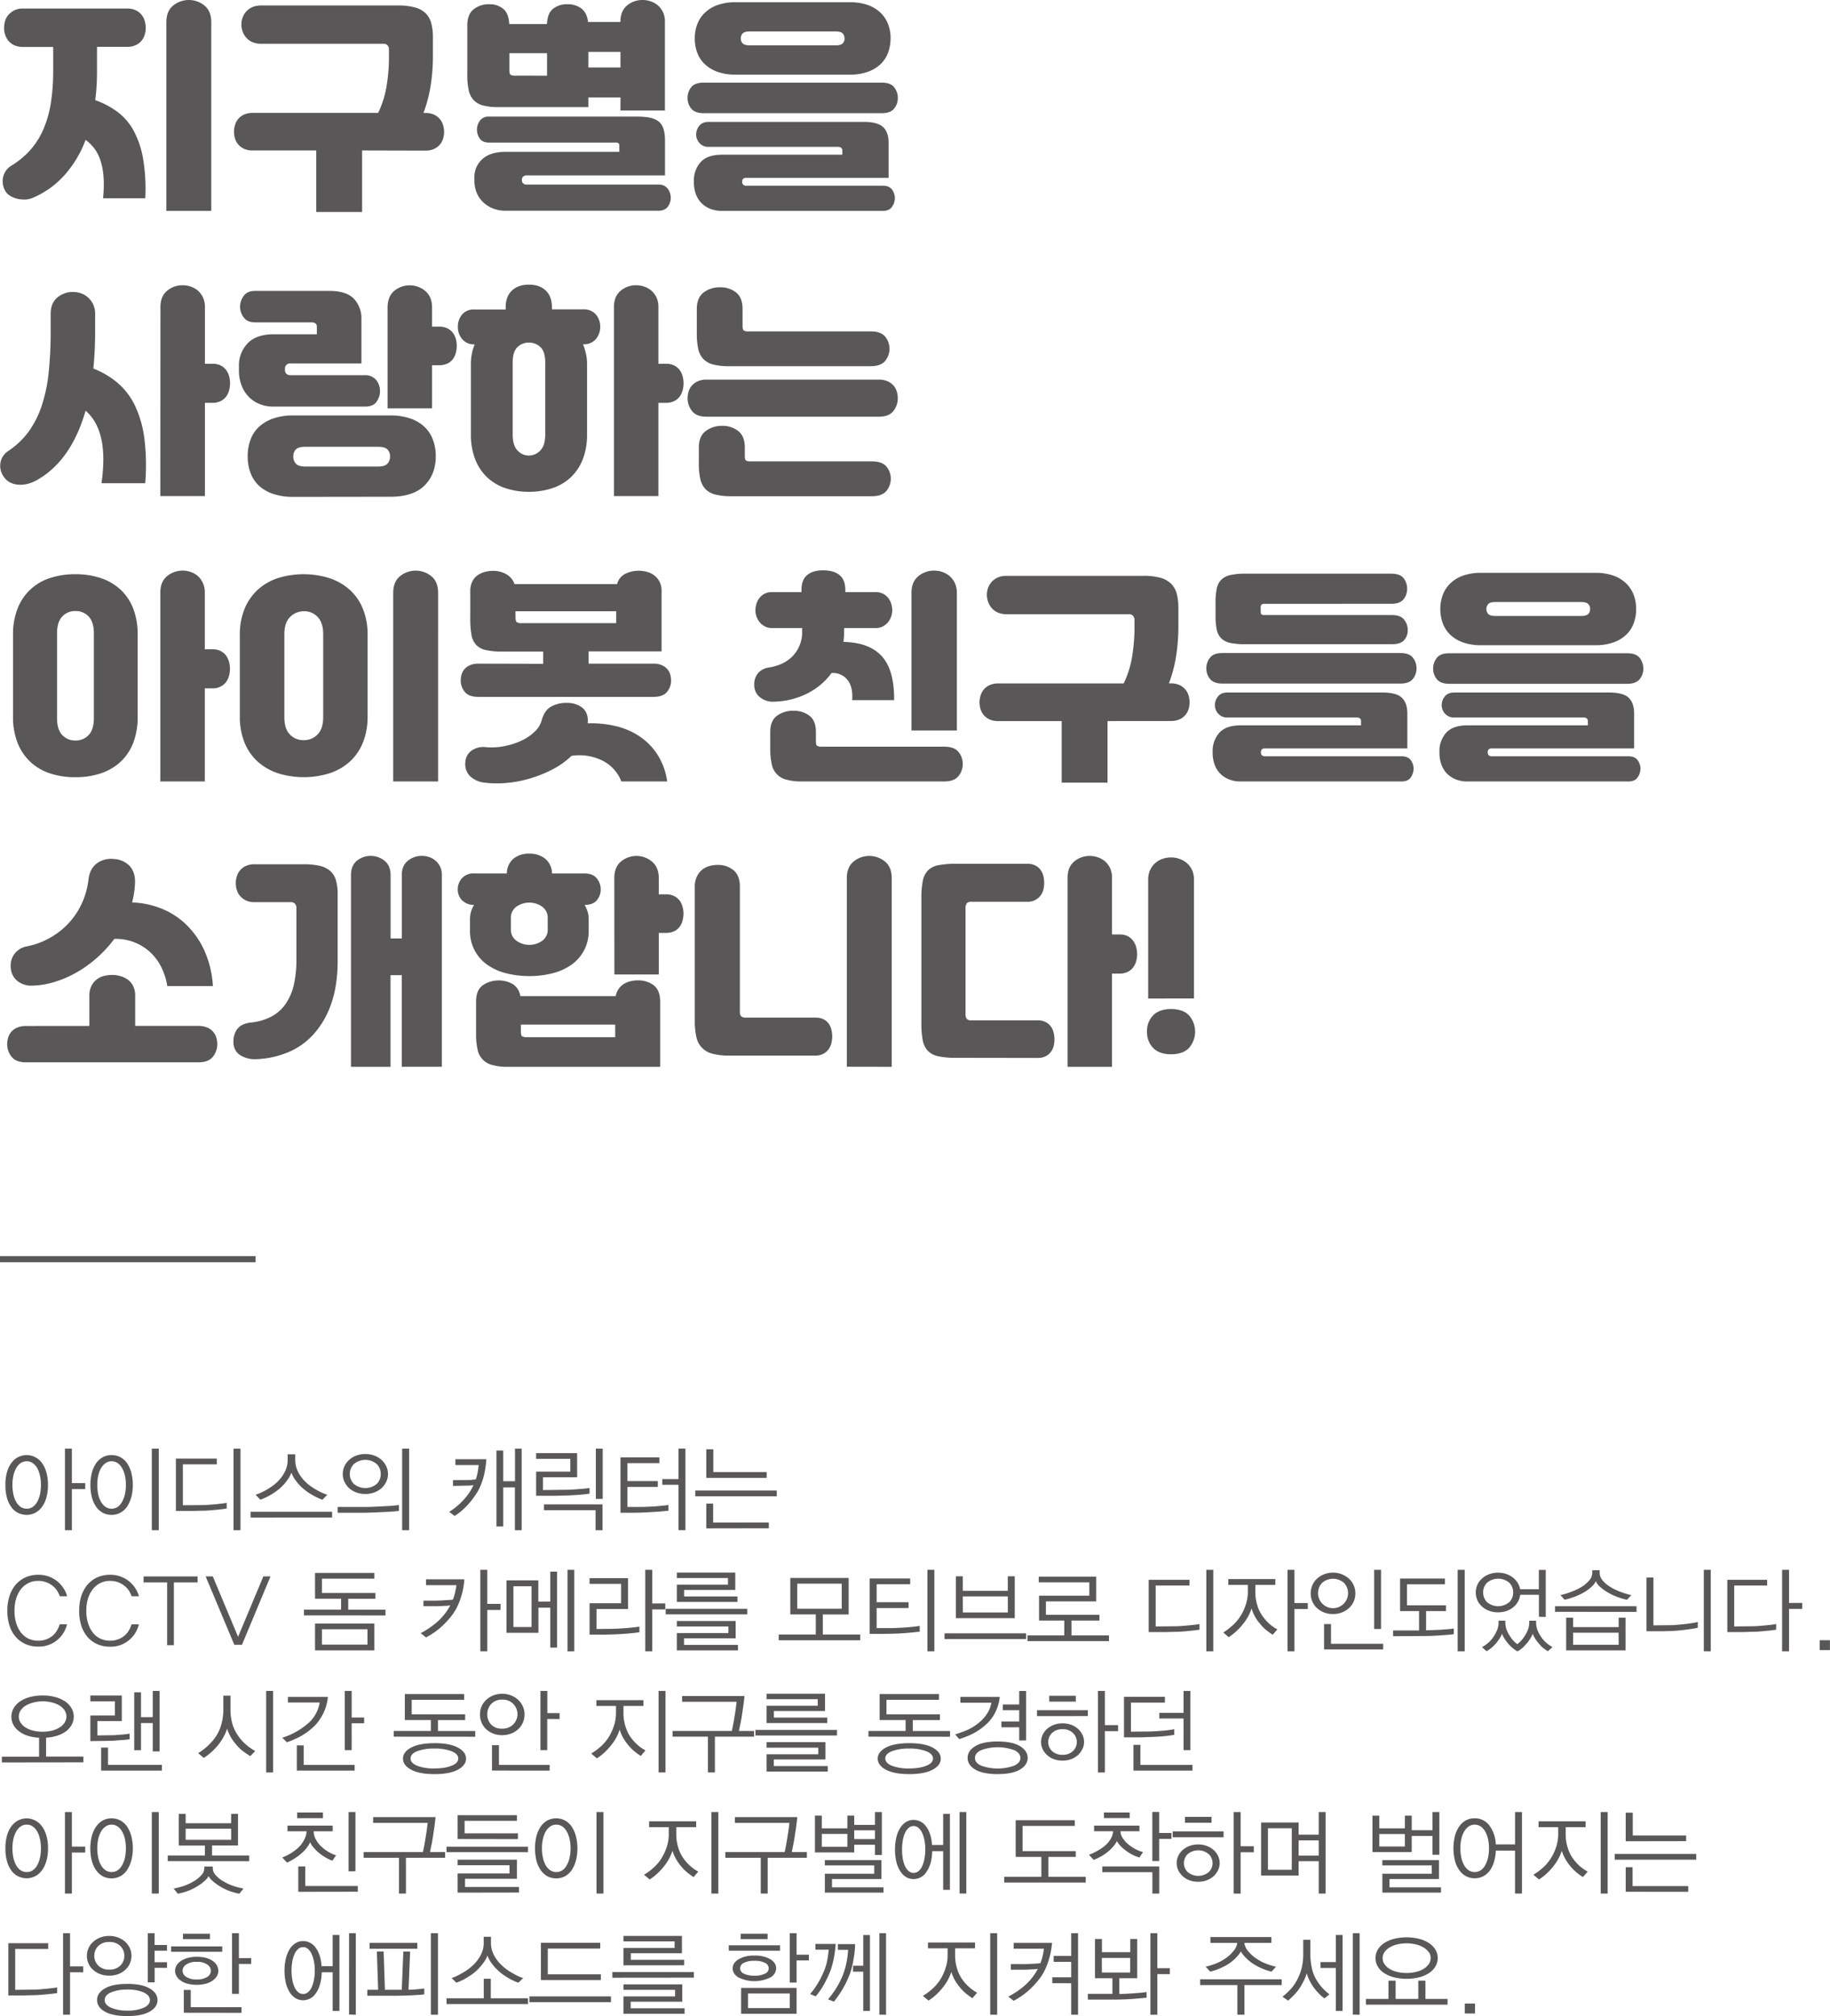 <svg xmlns="http://www.w3.org/2000/svg" viewBox="0 0 894.58 985.51"><defs><style>.cls-1{fill:#595757;}</style></defs><g id="레이어_2" data-name="레이어 2"><g id="레이어_1-2" data-name="레이어 1"><path class="cls-1" d="M26,22.94H11.31A10,10,0,0,1,7,22.12,8.15,8.15,0,0,1,4.17,20a8.85,8.85,0,0,1-1.64-3A10.73,10.73,0,0,1,2,13.61a12,12,0,0,1,.49-3.35,7.78,7.78,0,0,1,1.65-3A9.47,9.47,0,0,1,7,5.05a9.41,9.41,0,0,1,4.28-.88H62.13a9.48,9.48,0,0,1,4.29.88,8.2,8.2,0,0,1,2.79,2.2,8.59,8.59,0,0,1,1.54,3,12,12,0,0,1,.5,3.35,11.93,11.93,0,0,1-.5,3.35,8.26,8.26,0,0,1-1.59,3,8.15,8.15,0,0,1-2.86,2.14,9.73,9.73,0,0,1-4.17.82H47.42V34.8q0,3.84-.22,7.35c-.14,2.35-.36,4.61-.66,6.81a40.83,40.83,0,0,1,10.71,5.6,28.78,28.78,0,0,1,8,9.16A45.38,45.38,0,0,1,69.93,77.5,88.15,88.15,0,0,1,71,96.93H50.39q1.09-11.09-1.16-18.06a19.41,19.41,0,0,0-7.4-10.48A54.08,54.08,0,0,1,31.18,86,43.79,43.79,0,0,1,16,96.71a10,10,0,0,1-3.79.82,14.47,14.47,0,0,1-4-.43,11.79,11.79,0,0,1-3.51-1.54,6.36,6.36,0,0,1-2.36-2.69,9.36,9.36,0,0,1-.77-6.48A8.6,8.6,0,0,1,5.71,80.9a41.79,41.79,0,0,0,9.06-7.52,37.87,37.87,0,0,0,6.31-9.88,53.06,53.06,0,0,0,3.73-12.84A100.34,100.34,0,0,0,26,34.25Zm55.32,80.14V10.87q0-5.38,3.3-8.13a12.15,12.15,0,0,1,15.37,0q3.28,2.75,3.29,8.13v92.21Z"/><path class="cls-1" d="M177,73.55v30.08h-22.4V73.55H123.61a10.28,10.28,0,0,1-4.23-.77,8.15,8.15,0,0,1-2.85-2.09,7.81,7.81,0,0,1-1.65-3,11.32,11.32,0,0,1,0-6.59,8.41,8.41,0,0,1,1.59-3A8.06,8.06,0,0,1,119.33,56a10,10,0,0,1,4.28-.82h61.25a47.85,47.85,0,0,0,3.9-11.86,85.76,85.76,0,0,0,1.37-16.57V24.15a2.84,2.84,0,0,0-.71-2,2.65,2.65,0,0,0-2-.76H127.67a10.4,10.4,0,0,1-4.34-.83,8.3,8.3,0,0,1-3-2.19,9.83,9.83,0,0,1-1.76-3.08A10,10,0,0,1,118,12a10.29,10.29,0,0,1,.55-3.3,8.71,8.71,0,0,1,1.75-3,8.91,8.91,0,0,1,3-2.19,10.4,10.4,0,0,1,4.34-.83h67.07a29.69,29.69,0,0,1,8.07.94A12.06,12.06,0,0,1,208,6.42a10.6,10.6,0,0,1,2.8,4.89,26.35,26.35,0,0,1,.83,7v8.56a92.87,92.87,0,0,1-1.21,15.59A67.85,67.85,0,0,1,207,55.22h.87a10.07,10.07,0,0,1,4.29.82,8.2,8.2,0,0,1,2.85,2.14,8.41,8.41,0,0,1,1.59,3,11.32,11.32,0,0,1,0,6.59,7.81,7.81,0,0,1-1.65,3,8,8,0,0,1-2.91,2.09,10.38,10.38,0,0,1-4.17.77Z"/><path class="cls-1" d="M243.59,52.36a28.34,28.34,0,0,1-7.46-.82,9.64,9.64,0,0,1-4.67-2.69A10.29,10.29,0,0,1,229.1,44a34.65,34.65,0,0,1-.66-7.3V12.51c0-3.65,1-6.31,3.07-7.95a11.71,11.71,0,0,1,7.58-2.47,10.28,10.28,0,0,1,7,2.3q2.63,2.31,2.85,7.36h18.44q.22-5.16,2.91-7.41a10.66,10.66,0,0,1,7.08-2.25,10.86,10.86,0,0,1,6.86,2.08q2.69,2.08,3.24,6.59h15.81v-.11c0-3.51,1.1-6.17,3.29-8A11.65,11.65,0,0,1,314.17,0a12.07,12.07,0,0,1,4.07.71,10.7,10.7,0,0,1,3.45,2A10.09,10.09,0,0,1,324.11,6a10.69,10.69,0,0,1,.93,4.61V54H303.31V47.64h-15.7v4.72Zm-4.5,17.35q-3.18,0-4.56-2a7.56,7.56,0,0,1-1.37-4.39A7.44,7.44,0,0,1,234.59,59a5.12,5.12,0,0,1,4.5-2h72.78q7.25,0,10.21,2.47t3,9V85.73H257.53a2.47,2.47,0,0,0-1.81.61,2,2,0,0,0-.6,1.48v.33a2,2,0,0,0,.6,1.48,2.47,2.47,0,0,0,1.81.6h64.22a5.39,5.39,0,0,1,4.67,2,7.57,7.57,0,0,1,1.48,4.55,7.3,7.3,0,0,1-1.43,4.23q-1.43,2-4.72,2H247.32a16.65,16.65,0,0,1-6.58-1.21,14.39,14.39,0,0,1-4.83-3.24,13.34,13.34,0,0,1-3-4.66,15.83,15.83,0,0,1-1-5.6V87.05a11.8,11.8,0,0,1,4-9.38q3.94-3.47,11.41-3.46h55.44V71.46a2.14,2.14,0,0,0-.33-1.37,1.94,1.94,0,0,0-1.43-.38ZM267.41,37V26H249v8.23c0,1.24.18,2,.55,2.3a4.24,4.24,0,0,0,2.41.44Zm20.2-4h15.7V25.36h-15.7Z"/><path class="cls-1" d="M431,40.4q4.38,0,6.14,2.3a8.33,8.33,0,0,1,1.76,5.16,8.07,8.07,0,0,1-1.81,5.22q-1.81,2.25-6.09,2.25H344q-4.27,0-6.09-2.25a8.07,8.07,0,0,1-1.81-5.22,8.27,8.27,0,0,1,1.76-5.16q1.75-2.3,6.14-2.3ZM353,103.08a15.34,15.34,0,0,1-6.15-1.15,12.32,12.32,0,0,1-4.34-3.08A12.51,12.51,0,0,1,340,94.41,17.26,17.26,0,0,1,339.2,89V88.7a13.46,13.46,0,0,1,3.3-9.44q3.28-3.63,10.54-3.63h58.72V73.55c0-1.17-.76-1.76-2.3-1.76h-62.9a5.72,5.72,0,0,1-4.67-1.92,6.34,6.34,0,0,1-1.59-4.12,6.84,6.84,0,0,1,1.48-4.17q1.49-2,4.78-2h75.52q7,0,9.66,2.58t2.64,7.63V86.94H364.89a2.17,2.17,0,0,0-1.65.5,2,2,0,0,0-.43,1.37,2.21,2.21,0,0,0,.43,1.42,2,2,0,0,0,1.65.55h66.63c2.13,0,3.64.64,4.56,1.92a7.17,7.17,0,0,1,1.37,4.23,7.58,7.58,0,0,1-1.32,4.06q-1.31,2.08-4.61,2.09Zm82.33-84.31a19.9,19.9,0,0,1-1.21,7,14.78,14.78,0,0,1-3.68,5.6,17.49,17.49,0,0,1-6.2,3.73,25.66,25.66,0,0,1-8.89,1.38H359.62a25.66,25.66,0,0,1-8.89-1.38,17.4,17.4,0,0,1-6.2-3.73,14.66,14.66,0,0,1-3.68-5.6,19.67,19.67,0,0,1-1.21-7,19.19,19.19,0,0,1,1.21-6.91,15.22,15.22,0,0,1,3.68-5.6,17.22,17.22,0,0,1,6.2-3.79,25.91,25.91,0,0,1,8.89-1.37h55.77a25.91,25.91,0,0,1,8.89,1.37,17.31,17.31,0,0,1,6.2,3.79,15.34,15.34,0,0,1,3.68,5.6A19.41,19.41,0,0,1,435.37,18.77Zm-22.51,0a3.35,3.35,0,0,0-.93-2.47c-.62-.62-1.78-.93-3.46-.93H366.54c-1.69,0-2.84.31-3.46.93a3.35,3.35,0,0,0-.93,2.47,3.33,3.33,0,0,0,.93,2.47c.62.62,1.77.93,3.46.93h41.93c1.68,0,2.84-.31,3.46-.93A3.33,3.33,0,0,0,412.86,18.77Z"/><path class="cls-1" d="M4,220.48a39.26,39.26,0,0,0,10-9.49,46.68,46.68,0,0,0,6.37-12.57,76.58,76.58,0,0,0,3.4-16.14,187.28,187.28,0,0,0,1-20.31v-8.56c0-3.51,1.1-6.17,3.29-8a11.66,11.66,0,0,1,7.58-2.69,12,12,0,0,1,4.06.71,10.21,10.21,0,0,1,3.46,2.09,10.73,10.73,0,0,1,2.41,3.35,10.47,10.47,0,0,1,.94,4.5v8.45c0,3.29-.08,6.46-.22,9.5s-.37,6-.66,8.83a42.19,42.19,0,0,1,12.07,7.19,34,34,0,0,1,8.4,11.2,53.64,53.64,0,0,1,4.5,16,107.27,107.27,0,0,1,.39,21.68H49.62q1.86-13.29-.17-22t-7.62-13.45Q34.69,225.64,17.46,235a17.54,17.54,0,0,1-4.29,1.59,14.25,14.25,0,0,1-4.28.33,10.44,10.44,0,0,1-3.78-1,7.57,7.57,0,0,1-2.8-2.25,9.63,9.63,0,0,1-1.71-3,8.87,8.87,0,0,1-.49-3.51,8.69,8.69,0,0,1,1-3.57A8.92,8.92,0,0,1,4,220.48Zm74.43-70.36q0-5.28,3.29-8a11.61,11.61,0,0,1,7.58-2.69,12,12,0,0,1,4.06.71,10.57,10.57,0,0,1,3.46,2,10.28,10.28,0,0,1,2.41,3.29,10.76,10.76,0,0,1,.94,4.62v27.77h3.62a8.76,8.76,0,0,1,4.17.88,7.35,7.35,0,0,1,2.63,2.25,9,9,0,0,1,1.43,3.07,13,13,0,0,1,0,6.7,9,9,0,0,1-1.43,3.07,7.23,7.23,0,0,1-2.69,2.25,8.79,8.79,0,0,1-4.11.88h-3.62v45.56H78.38Z"/><path class="cls-1" d="M133.82,198.75a17.83,17.83,0,0,1-7.36-1.43,15.36,15.36,0,0,1-5.32-3.84,16.36,16.36,0,0,1-3.24-5.6,20.12,20.12,0,0,1-1.1-6.59v-2.08a15.68,15.68,0,0,1,4.28-11.42q4.29-4.39,12.74-4.39h21.07v-3.73c0-1.39-.91-2.09-2.74-2.09H124.71c-2.57,0-4.43-.82-5.6-2.47a8.65,8.65,0,0,1-1.76-5.1,9,9,0,0,1,1.76-5.33c1.17-1.65,3-2.47,5.6-2.47H161q8.34,0,12,3.84a13.89,13.89,0,0,1,3.68,10v21.63H142.16a2.49,2.49,0,0,0-2.86,2.63v.55a2.55,2.55,0,0,0,.66,1.81,2.87,2.87,0,0,0,2.2.72h36.33a7,7,0,0,1,3.24.71A6.89,6.89,0,0,1,184,185.9a7.55,7.55,0,0,1,1.32,2.47,9.25,9.25,0,0,1,.44,2.8,9,9,0,0,1-1.65,5.16q-1.64,2.41-5.6,2.42Zm9.55,44.13a30,30,0,0,1-9.94-1.49,19,19,0,0,1-7-4.11A16.34,16.34,0,0,1,122.4,231a22.94,22.94,0,0,1-1.32-7.9,23.37,23.37,0,0,1,1.32-8,16.26,16.26,0,0,1,4.06-6.32,19.7,19.7,0,0,1,7-4.17,29.21,29.21,0,0,1,9.94-1.53h47.31a29.57,29.57,0,0,1,9.82,1.48,19,19,0,0,1,7,4.11,16.87,16.87,0,0,1,4.12,6.32,22.79,22.79,0,0,1,1.37,8.07q0,8.77-5.49,14.27t-16.79,5.49Zm41.38-14.82c2.27,0,3.82-.48,4.67-1.43a5.11,5.11,0,0,0,1.26-3.51,4.74,4.74,0,0,0-1.26-3.41c-.85-.88-2.4-1.31-4.67-1.31H149.29c-2.27,0-3.82.43-4.66,1.31a4.74,4.74,0,0,0-1.26,3.41,5.11,5.11,0,0,0,1.26,3.51q1.26,1.43,4.66,1.43Zm4.72-77.73q0-5.37,3.24-8.12a11.81,11.81,0,0,1,15.2.06q3.3,2.79,3.3,8.06v9.34h3.4a8.89,8.89,0,0,1,4.17.87,7.89,7.89,0,0,1,2.64,2.2,8.59,8.59,0,0,1,1.42,3,12.93,12.93,0,0,1,0,6.69,9.23,9.23,0,0,1-1.42,3.08,7.07,7.07,0,0,1-2.69,2.19,9.4,9.4,0,0,1-4.12.83h-3.4v21.07H189.47Z"/><path class="cls-1" d="M258.52,139.14q5.26,0,8.29,2.91c2,1.94,3,4.66,3,8.18v1h15.36a7.53,7.53,0,0,1,6.15,2.53,9.17,9.17,0,0,1,2.09,6,9,9,0,0,1-2.14,6,7.54,7.54,0,0,1-6.1,2.53H285a31.24,31.24,0,0,1,1.42,4.55,22.91,22.91,0,0,1,.55,5.22v34.14a32.93,32.93,0,0,1-2.19,12.57,24.19,24.19,0,0,1-6,8.78,24.45,24.45,0,0,1-9,5.16,36.22,36.22,0,0,1-11.25,1.7,35.68,35.68,0,0,1-11.2-1.7,24.52,24.52,0,0,1-8.94-5.16,24.19,24.19,0,0,1-6-8.78,32.93,32.93,0,0,1-2.19-12.57V178.11a24.8,24.8,0,0,1,1.86-9.77,7.53,7.53,0,0,1-6.09-2.53,9,9,0,0,1-2.14-6,9.34,9.34,0,0,1,2-6,7.36,7.36,0,0,1,6.09-2.53h15.26v-1c0-3.52,1-6.24,3-8.18S255,139.14,258.52,139.14Zm0,83.54a7.63,7.63,0,0,0,5.6-2.47q2.42-2.47,2.41-7.74V177.23c0-3.58-.78-6.11-2.36-7.57a8,8,0,0,0-5.65-2.2,7.84,7.84,0,0,0-5.54,2.2c-1.58,1.46-2.36,4-2.36,7.57v35.24c0,3.51.78,6.09,2.36,7.74A7.44,7.44,0,0,0,258.52,222.68Zm41.6-72.56q0-5.28,3.3-8a11.58,11.58,0,0,1,7.57-2.69,12,12,0,0,1,4.06.71,10.57,10.57,0,0,1,3.46,2,10.3,10.3,0,0,1,2.42,3.29,10.76,10.76,0,0,1,.93,4.62v27.77h3.62a8.71,8.71,0,0,1,4.17.88,7.47,7.47,0,0,1,2.64,2.25,9,9,0,0,1,1.42,3.07,13,13,0,0,1,0,6.7,9,9,0,0,1-1.42,3.07,7.39,7.39,0,0,1-2.69,2.25,8.86,8.86,0,0,1-4.12.88h-3.62v45.56H300.12Z"/><path class="cls-1" d="M429.66,185.57a10,10,0,0,1,4.28.83,8.35,8.35,0,0,1,2.85,2.08,7.66,7.66,0,0,1,1.59,2.91,11.43,11.43,0,0,1,.5,3.29,10,10,0,0,1-2.14,6.21c-1.43,1.86-3.79,2.8-7.08,2.8H345.35c-3.29,0-5.65-.94-7.08-2.8a10,10,0,0,1-2.14-6.21,11.41,11.41,0,0,1,.49-3.29,7.68,7.68,0,0,1,1.6-2.91,8.35,8.35,0,0,1,2.85-2.08,10,10,0,0,1,4.28-.83ZM356.33,179a30.2,30.2,0,0,1-7.69-.83,10,10,0,0,1-4.83-2.69,10.51,10.51,0,0,1-2.47-4.88,33.71,33.71,0,0,1-.71-7.52v-12q0-5.59,3.35-8.12a12.84,12.84,0,0,1,8-2.52,12.41,12.41,0,0,1,7.85,2.52Q363,145.5,363,151.1v8.13c0,1.24.19,2,.55,2.3A4.28,4.28,0,0,0,366,162H425.6q5,0,7.13,2.58a9.37,9.37,0,0,1-.05,11.86Q430.54,179,425.6,179Zm1,63.56a30.2,30.2,0,0,1-7.69-.83A10,10,0,0,1,344.8,239a10.51,10.51,0,0,1-2.47-4.88,33.71,33.71,0,0,1-.71-7.52v-7.8c0-3.73,1.13-6.43,3.4-8.12a13.1,13.1,0,0,1,8-2.52,12.38,12.38,0,0,1,7.84,2.52c2.16,1.69,3.24,4.39,3.24,8.12v4c0,1.24.18,2,.55,2.3a4.37,4.37,0,0,0,2.42.44h59.16q5.06,0,7.14,2.58a9.35,9.35,0,0,1-.06,11.86c-1.42,1.71-3.78,2.58-7.08,2.58Z"/><path class="cls-1" d="M6.37,310.22a33.83,33.83,0,0,1,2.25-12.79,25.06,25.06,0,0,1,15.86-14.87,38.88,38.88,0,0,1,12.4-1.87,38.52,38.52,0,0,1,12.3,1.87,26.38,26.38,0,0,1,9.66,5.6,24.85,24.85,0,0,1,6.26,9.27,34.66,34.66,0,0,1,2.19,12.79V350.4a34.66,34.66,0,0,1-2.19,12.79,24.77,24.77,0,0,1-6.26,9.27,26.38,26.38,0,0,1-9.66,5.6,38.8,38.8,0,0,1-12.3,1.87,39.16,39.16,0,0,1-12.4-1.87,25.81,25.81,0,0,1-9.6-5.6,25.5,25.5,0,0,1-6.26-9.27A33.83,33.83,0,0,1,6.37,350.4ZM27.88,351q0,5.6,2.53,8.28a8.45,8.45,0,0,0,6.47,2.69,8.46,8.46,0,0,0,6.48-2.69c1.68-1.79,2.53-4.55,2.53-8.28V309.67c0-3.73-.85-6.49-2.53-8.29a8.49,8.49,0,0,0-6.48-2.69,8.49,8.49,0,0,0-6.47,2.69q-2.53,2.7-2.53,8.29Zm50.5-61.37q0-5.26,3.29-8a12,12,0,0,1,11.64-2,10.57,10.57,0,0,1,3.46,2A10.28,10.28,0,0,1,99.18,285a10.75,10.75,0,0,1,.94,4.61v27.78h3.62a8.89,8.89,0,0,1,4.17.87,7.55,7.55,0,0,1,2.63,2.25,9.06,9.06,0,0,1,1.43,3.08,12.93,12.93,0,0,1,0,6.69,9.06,9.06,0,0,1-1.43,3.08,7.42,7.42,0,0,1-2.69,2.25,8.79,8.79,0,0,1-4.11.88h-3.62V382H78.38Z"/><path class="cls-1" d="M117.24,310.44a33.24,33.24,0,0,1,2.3-12.79,26.17,26.17,0,0,1,6.43-9.33,27.09,27.09,0,0,1,9.82-5.71,42.47,42.47,0,0,1,25.25,0,28,28,0,0,1,9.88,5.66,25.07,25.07,0,0,1,6.48,9.33,33.61,33.61,0,0,1,2.3,12.84v39.74A33.61,33.61,0,0,1,177.4,363a25.4,25.4,0,0,1-6.43,9.33,27.27,27.27,0,0,1-9.88,5.66,42.27,42.27,0,0,1-25.19,0,28,28,0,0,1-9.88-5.66,25.16,25.16,0,0,1-6.48-9.33,33.61,33.61,0,0,1-2.3-12.84ZM139,350.62c0,3.73.89,6.53,2.69,8.4a9,9,0,0,0,6.75,2.79,9.16,9.16,0,0,0,6.8-2.79q2.75-2.81,2.75-8.4V310q0-5.6-2.75-8.45a8.74,8.74,0,0,0-6.8-2.75,9.38,9.38,0,0,0-6.75,2.91c-1.8,1.87-2.69,4.63-2.69,8.29ZM192.22,382V289.8c0-3.58,1.09-6.29,3.29-8.12a12.15,12.15,0,0,1,15.37,0q3.28,2.74,3.29,8.12V382Z"/><path class="cls-1" d="M265.54,324.49v-6H245.35a34.27,34.27,0,0,1-8-.76,9,9,0,0,1-4.72-2.64,9.9,9.9,0,0,1-2.19-5,47.05,47.05,0,0,1-.55-8V288.92a10.35,10.35,0,0,1,.93-4.55,8,8,0,0,1,2.53-3.08,11.18,11.18,0,0,1,3.62-1.7,16.33,16.33,0,0,1,4.22-.55,12.77,12.77,0,0,1,6.21,1.6,8.78,8.78,0,0,1,4.11,4.88h50.17a7.56,7.56,0,0,1,3.95-5A14.51,14.51,0,0,1,312.2,279a16,16,0,0,1,4.12.55,10,10,0,0,1,3.56,1.76,9.17,9.17,0,0,1,3.52,7.57v29.53H287.72v6h31.72a9.86,9.86,0,0,1,4,.72,7.69,7.69,0,0,1,2.69,1.86,6.9,6.9,0,0,1,1.48,2.64,10.59,10.59,0,0,1,.44,3,8.56,8.56,0,0,1-2,5.6c-1.32,1.61-3.51,2.42-6.59,2.42H233.82q-4.6,0-6.59-2.42a8.6,8.6,0,0,1-2-5.6,10.25,10.25,0,0,1,.44-3,6.65,6.65,0,0,1,1.48-2.64,7.51,7.51,0,0,1,2.69-1.86,9.81,9.81,0,0,1,3.95-.72Zm21.85,28.43a.69.69,0,0,1-.06.33,1,1,0,0,0-.05.33,52.73,52.73,0,0,1,13.06,1.21,36.09,36.09,0,0,1,11.8,4.83,31,31,0,0,1,9.06,8.95A32.54,32.54,0,0,1,326.14,382H303.75a19,19,0,0,0-9.39-10.26,25.27,25.27,0,0,0-15-2.25,39.12,39.12,0,0,1-9.22,6.59,62,62,0,0,1-11,4.44,57.8,57.8,0,0,1-11.58,2.2,50.73,50.73,0,0,1-10.87-.17,11.89,11.89,0,0,1-7-3.24,8.37,8.37,0,0,1-2.2-6.86,7.35,7.35,0,0,1,3.13-5.6,10,10,0,0,1,6.75-1.64,31.31,31.31,0,0,0,9.28-.5A35.8,35.8,0,0,0,255,362a23.35,23.35,0,0,0,6.37-4.34,12.05,12.05,0,0,0,3.35-5.27c.87-3.29,2.36-5.58,4.44-6.86a15,15,0,0,1,8-1.92,11.8,11.8,0,0,1,7.47,2.31C286.51,347.43,287.46,349.78,287.39,352.92Zm13.83-48.3V298.8H252v2.75c0,1.39.2,2.25.61,2.58a4.47,4.47,0,0,0,2.58.49Z"/><path class="cls-1" d="M412.64,307v1.53a39,39,0,0,1-.33,5.27q12.63.23,18.77,7t6,21.46H416.59q.45-6.69-2.47-10.09A9,9,0,0,0,406.5,329a33.18,33.18,0,0,1-5.71,6,34.62,34.62,0,0,1-6.86,4.33A38,38,0,0,1,386.3,342a39,39,0,0,1-7.91,1,10.11,10.11,0,0,1-6.86-2.14,7.3,7.3,0,0,1-2.8-6,8.44,8.44,0,0,1,1.92-5.93,8.77,8.77,0,0,1,5.22-2.63c5.05-.81,9-2.76,11.91-5.88a16.79,16.79,0,0,0,4.33-11.91V307H377.29a7,7,0,0,1-3.45-.83,8.22,8.22,0,0,1-2.47-2,9.2,9.2,0,0,1-1.54-2.74,9,9,0,0,1-.55-3.07,11.49,11.49,0,0,1,.44-3,8.59,8.59,0,0,1,1.43-2.91,7.4,7.4,0,0,1,6.14-3h14.5v-1q0-5,2.74-7.3c1.83-1.58,4.46-2.36,7.9-2.36s6.1.78,8,2.36,2.8,4,2.8,7.3v1h14.93a7.44,7.44,0,0,1,6.15,3,8.78,8.78,0,0,1,1.43,2.91,11.46,11.46,0,0,1,.43,3,9.47,9.47,0,0,1-2.08,5.81,8.22,8.22,0,0,1-2.47,2,7,7,0,0,1-3.46.83Zm-20.53,75a28,28,0,0,1-7.62-.87,9.57,9.57,0,0,1-7.25-7.69,33.29,33.29,0,0,1-.71-7.46v-8.13q0-5.6,3.34-8a13.27,13.27,0,0,1,8-2.42,12.54,12.54,0,0,1,7.8,2.42q3.18,2.41,3.18,8v4.39c0,1.25.18,2,.55,2.31a4.33,4.33,0,0,0,2.41.44h59.61q5.06,0,7.14,2.58a9.37,9.37,0,0,1-.06,11.85q-2.13,2.58-7.08,2.58Zm53.46-92.21q0-5.37,3.35-8.12a11.84,11.84,0,0,1,7.74-2.74,12.27,12.27,0,0,1,4.12.71,10.78,10.78,0,0,1,3.57,2.08,10.4,10.4,0,0,1,2.47,3.41,11.08,11.08,0,0,1,.93,4.66v67.29H445.57Z"/><path class="cls-1" d="M541.41,352.48v30.08H519V352.48H488.06a10.29,10.29,0,0,1-4.23-.76,8.37,8.37,0,0,1-2.85-2.09,8,8,0,0,1-1.65-3,11.32,11.32,0,0,1,0-6.59,8.25,8.25,0,0,1,1.59-3,7.94,7.94,0,0,1,2.86-2.14,10,10,0,0,1,4.28-.83h61.25a47.77,47.77,0,0,0,3.9-11.85,85.87,85.87,0,0,0,1.37-16.58v-2.63a2.81,2.81,0,0,0-.71-2,2.66,2.66,0,0,0-2-.77H492.12a10.41,10.41,0,0,1-4.34-.82,8.29,8.29,0,0,1-3-2.2,9.78,9.78,0,0,1-1.76-3.07,10.05,10.05,0,0,1-.6-3.35,10.23,10.23,0,0,1,.55-3.29,8.62,8.62,0,0,1,1.75-3,8.9,8.9,0,0,1,3-2.2,10.41,10.41,0,0,1,4.34-.82h67.07a29.73,29.73,0,0,1,8.07.93,12.18,12.18,0,0,1,5.21,2.86,10.62,10.62,0,0,1,2.8,4.88,26.43,26.43,0,0,1,.83,7v8.56a92.87,92.87,0,0,1-1.21,15.59,67.74,67.74,0,0,1-3.4,12.73h.87a10.07,10.07,0,0,1,4.29.83,8.08,8.08,0,0,1,2.85,2.14,8.25,8.25,0,0,1,1.59,3,11.32,11.32,0,0,1,0,6.59,8,8,0,0,1-1.65,3,8.1,8.1,0,0,1-2.9,2.09,10.47,10.47,0,0,1-4.18.76Z"/><path class="cls-1" d="M684.55,319.22q4.4,0,6.15,2.31a8.29,8.29,0,0,1,1.76,5.16,8.12,8.12,0,0,1-1.81,5.21q-1.81,2.25-6.1,2.25H597.61q-4.27,0-6.09-2.25a8.06,8.06,0,0,1-1.81-5.21,8.23,8.23,0,0,1,1.76-5.16q1.74-2.31,6.14-2.31ZM606.61,382a15.15,15.15,0,0,1-6.14-1.15,12.21,12.21,0,0,1-4.34-3.07,12.55,12.55,0,0,1-2.52-4.45,17.17,17.17,0,0,1-.83-5.38v-.33a13.48,13.48,0,0,1,3.3-9.44q3.28-3.62,10.53-3.62h58.73v-2.09c0-1.17-.76-1.75-2.3-1.75h-62.9a5.72,5.72,0,0,1-4.67-1.92,6.36,6.36,0,0,1-1.59-4.12,6.84,6.84,0,0,1,1.48-4.17q1.49-2,4.78-2h75.52c4.68,0,7.91.86,9.66,2.58s2.64,4.27,2.64,7.63v17.13H618.47a2.17,2.17,0,0,0-1.65.49,2,2,0,0,0-.44,1.37,2.24,2.24,0,0,0,.44,1.43,2,2,0,0,0,1.65.55H685.1q3.18,0,4.56,1.92a7.14,7.14,0,0,1,1.37,4.23,7.61,7.61,0,0,1-1.32,4.06Q688.41,382,685.1,382Zm11.86-86.83a2.75,2.75,0,0,0-1.81.39,2.28,2.28,0,0,0-.39,1.59v1.42c0,1,.13,1.54.39,1.76a3.14,3.14,0,0,0,1.81.33h62q4.17,0,5.93,2.25a8.09,8.09,0,0,1,1.76,5.11,7.21,7.21,0,0,1-1.76,4.88c-1.17,1.36-3.15,2-5.93,2H608.7a35.34,35.34,0,0,1-7.19-.6,9,9,0,0,1-4.45-2.2,8.36,8.36,0,0,1-2.25-4.28,32.35,32.35,0,0,1-.6-6.86v-6.37a33.13,33.13,0,0,1,.6-6.91,8.39,8.39,0,0,1,2.25-4.34,9.34,9.34,0,0,1,4.45-2.25,32.22,32.22,0,0,1,7.19-.66h71.46c2.86,0,4.85.75,6,2.25a8.27,8.27,0,0,1,1.7,5.11,8,8,0,0,1-1.76,5.16q-1.76,2.19-5.93,2.19Z"/><path class="cls-1" d="M795.43,319.33q4.38,0,6.14,2.31a8.29,8.29,0,0,1,1.76,5.16,8.06,8.06,0,0,1-1.81,5.21q-1.82,2.25-6.09,2.25H708.49q-4.29,0-6.1-2.25a8.06,8.06,0,0,1-1.81-5.21,8.29,8.29,0,0,1,1.76-5.16q1.75-2.31,6.15-2.31ZM717.49,382a15.2,15.2,0,0,1-6.15-1.15,12.3,12.3,0,0,1-4.34-3.07,12.55,12.55,0,0,1-2.52-4.45,17.17,17.17,0,0,1-.82-5.38v-.33a13.47,13.47,0,0,1,3.29-9.44q3.28-3.62,10.54-3.62h58.73v-2.09c0-1.17-.77-1.75-2.31-1.75H711a5.72,5.72,0,0,1-4.67-1.92,6.36,6.36,0,0,1-1.59-4.12,6.9,6.9,0,0,1,1.48-4.17q1.49-2,4.78-2h75.52q7,0,9.66,2.58c1.76,1.72,2.64,4.27,2.64,7.63v17.13H729.34a2.14,2.14,0,0,0-1.64.49,2,2,0,0,0-.44,1.37,2.18,2.18,0,0,0,.44,1.43,2,2,0,0,0,1.64.55H796q3.18,0,4.55,1.92a7.08,7.08,0,0,1,1.37,4.23,7.68,7.68,0,0,1-1.31,4.06Q799.27,382,796,382Zm82.33-84.3a19.9,19.9,0,0,1-1.21,7,14.86,14.86,0,0,1-3.68,5.6,17.69,17.69,0,0,1-6.2,3.73,25.91,25.91,0,0,1-8.89,1.37H724.07a25.91,25.91,0,0,1-8.89-1.37,17.79,17.79,0,0,1-6.2-3.73,14.86,14.86,0,0,1-3.68-5.6,19.9,19.9,0,0,1-1.21-7,19.46,19.46,0,0,1,1.21-6.92,15.42,15.42,0,0,1,3.68-5.6,17.31,17.31,0,0,1,6.2-3.79,25.91,25.91,0,0,1,8.89-1.37h55.77a25.91,25.91,0,0,1,8.89,1.37,17.22,17.22,0,0,1,6.2,3.79,15.42,15.42,0,0,1,3.68,5.6A19.46,19.46,0,0,1,799.82,297.71Zm-22.51,0a3.33,3.33,0,0,0-.93-2.47c-.62-.62-1.77-.94-3.46-.94H731c-1.69,0-2.84.32-3.46.94a3.75,3.75,0,0,0,0,4.94c.62.62,1.77.93,3.46.93h41.93c1.69,0,2.84-.31,3.46-.93A3.35,3.35,0,0,0,777.31,297.71Z"/><path class="cls-1" d="M43.69,501.5V486.68a10.35,10.35,0,0,1,.93-4.55,9.15,9.15,0,0,1,6-5,16.41,16.41,0,0,1,4.23-.55,14.41,14.41,0,0,1,4.11.61A11,11,0,0,1,62.63,479a8.48,8.48,0,0,1,2.52,3.13,10.35,10.35,0,0,1,.93,4.55V501.5H97a10.7,10.7,0,0,1,4.28.77,7.68,7.68,0,0,1,4.45,4.88,10.93,10.93,0,0,1,.49,3.24,9.73,9.73,0,0,1-2.14,6.15c-1.42,1.83-3.79,2.75-7.08,2.75H12.73q-4.94,0-7.08-2.75a9.79,9.79,0,0,1-2.14-6.15,10.94,10.94,0,0,1,.5-3.24A8,8,0,0,1,5.6,504.3a7.88,7.88,0,0,1,2.85-2,10.7,10.7,0,0,1,4.28-.77ZM66,431.58a43.36,43.36,0,0,1-1.43,9.55,42.53,42.53,0,0,1,13.66,2.74,37.3,37.3,0,0,1,12.25,7.57,41.77,41.77,0,0,1,9.16,12.63A49.24,49.24,0,0,1,104.07,482H81.78a31.07,31.07,0,0,0-3.18-9.71,25.28,25.28,0,0,0-5.71-7.3,24.5,24.5,0,0,0-7.74-4.56,25.13,25.13,0,0,0-9.27-1.48,59.13,59.13,0,0,1-8.46,9.22,59.78,59.78,0,0,1-10,7.19A52.71,52.71,0,0,1,26.62,480a39.6,39.6,0,0,1-10.92,1.81,10.76,10.76,0,0,1-7-2.14,8.72,8.72,0,0,1-3.4-6.31,9.77,9.77,0,0,1,1.65-6.92,9.76,9.76,0,0,1,6.25-3.84,37.94,37.94,0,0,0,10.54-3.79,36.9,36.9,0,0,0,15.92-16.46,39,39,0,0,0,3.62-12.57q.66-5.26,4.17-7.8a11.61,11.61,0,0,1,8.13-2.08,11.41,11.41,0,0,1,7.74,3.35Q66.19,426.31,66,431.58Z"/><path class="cls-1" d="M122.51,499.85a26.77,26.77,0,0,0,10.43-3.07,19.87,19.87,0,0,0,6.91-6.37,27.5,27.5,0,0,0,3.85-9.27,54.31,54.31,0,0,0,1.2-11.91V443.76a2.8,2.8,0,0,0-.71-2,2.64,2.64,0,0,0-2-.76H124.49a9.63,9.63,0,0,1-4.23-.83,8.84,8.84,0,0,1-2.86-2.14,8,8,0,0,1-1.64-3,11.11,11.11,0,0,1,0-6.59,8.33,8.33,0,0,1,1.59-3,8.11,8.11,0,0,1,2.85-2.14,10,10,0,0,1,4.29-.83h24a33.85,33.85,0,0,1,7.79.77,11.79,11.79,0,0,1,5.16,2.53,9.54,9.54,0,0,1,2.8,4.61,25.61,25.61,0,0,1,.82,7v32.17q0,12.4-3.24,21.35a43.25,43.25,0,0,1-8.67,14.82,34.9,34.9,0,0,1-12.62,8.78,45,45,0,0,1-15.1,3.24,13.61,13.61,0,0,1-7.79-1.81,7.25,7.25,0,0,1-3.51-6.53A9.91,9.91,0,0,1,116,503Q118,500.4,122.51,499.85Zm49.07-72.12q0-4.61,2.91-7a10.75,10.75,0,0,1,13.44,0q3,2.37,3,7v31h5.49v-31q0-4.61,3-7a10.64,10.64,0,0,1,6.81-2.36,10.88,10.88,0,0,1,3.62.61,9.1,9.1,0,0,1,5.32,4.72,9.07,9.07,0,0,1,.83,4v93.75H196.39V476.69H190.9v44.79H171.58Z"/><path class="cls-1" d="M258.74,477.13a45.53,45.53,0,0,1-11.09-1.32,27.73,27.73,0,0,1-9.22-4.06,19.92,19.92,0,0,1-8.67-17.12v-5.49a12.76,12.76,0,0,1,2-6.81,8,8,0,0,1-6-2.36,7.56,7.56,0,0,1-2-5.21,8.17,8.17,0,0,1,2-5.38,7.53,7.53,0,0,1,6.09-2.42h15.92a9.58,9.58,0,0,1,3.13-7.13,11.59,11.59,0,0,1,7.85-2.53,11.86,11.86,0,0,1,7.85,2.53,9.42,9.42,0,0,1,3.24,7.13h15.8c2.78,0,4.82.81,6.1,2.42a8.43,8.43,0,0,1,1.92,5.38,8.19,8.19,0,0,1-1.87,5.27c-1.24,1.53-3.26,2.3-6,2.3a17.35,17.35,0,0,1,1.43,3.24,11.49,11.49,0,0,1,.55,3.57v5.49a19.92,19.92,0,0,1-8.67,17.12,27.73,27.73,0,0,1-9.22,4.06A45.53,45.53,0,0,1,258.74,477.13Zm-10.43,44.35a27.67,27.67,0,0,1-7.63-.88,9.55,9.55,0,0,1-7.24-7.68,33.27,33.27,0,0,1-.72-7.47v-15.8q0-5.61,3.24-8a14,14,0,0,1,14.71-.6,8.35,8.35,0,0,1,3.68,5.87H301a8.65,8.65,0,0,1,3.84-5.87,13.21,13.21,0,0,1,7-1.81,12.3,12.3,0,0,1,7.74,2.41c2.08,1.61,3.13,4.28,3.13,8v31.83Zm10.43-59.61a10.7,10.7,0,0,0,6.2-1.92,6.63,6.63,0,0,0,2.8-5.87V449a6.63,6.63,0,0,0-2.8-5.87,11,11,0,0,0-12.4,0,6.63,6.63,0,0,0-2.8,5.87v5.05a6.63,6.63,0,0,0,2.8,5.87A10.7,10.7,0,0,0,258.74,461.87Zm42,45.12v-6.15h-46.1v3.41c0,1.24.18,2,.55,2.3a4.33,4.33,0,0,0,2.41.44Zm-.44-77.72q0-5.37,3.24-8.12a11.81,11.81,0,0,1,15.21.05q3.29,2.81,3.29,8.07v7.9h3.4a8.83,8.83,0,0,1,4.17.88,7.89,7.89,0,0,1,2.64,2.2,8.41,8.41,0,0,1,1.42,3,12.93,12.93,0,0,1,0,6.69,9,9,0,0,1-1.42,3.08,7.07,7.07,0,0,1-2.69,2.19,9.4,9.4,0,0,1-4.12.83h-3.4v20.3H300.34Z"/><path class="cls-1" d="M398.59,497.44a8.67,8.67,0,0,1,4,.82,7,7,0,0,1,2.52,2.14,8.49,8.49,0,0,1,1.32,3,13.82,13.82,0,0,1,.39,3.18,14.15,14.15,0,0,1-.39,3.29,8.36,8.36,0,0,1-1.37,3,7.62,7.62,0,0,1-2.58,2.25,7.92,7.92,0,0,1-3.9.88H356.44a30.24,30.24,0,0,1-8.18-.93,10.44,10.44,0,0,1-7.85-8.23,35.26,35.26,0,0,1-.77-8V433.44a11.18,11.18,0,0,1,.94-4.77,9.38,9.38,0,0,1,6-5.27,14.92,14.92,0,0,1,4.23-.61,11.78,11.78,0,0,1,7.74,2.58q3.14,2.58,3.13,8.07v60.93a3.38,3.38,0,0,0,.66,2.47,3.86,3.86,0,0,0,2.52.6Zm15.37,24V429.27q0-5.37,3.29-8.12a12.11,12.11,0,0,1,15.37,0q3.3,2.75,3.3,8.12v92.21Z"/><path class="cls-1" d="M467.31,517.09a39.55,39.55,0,0,1-8.67-.77,9.9,9.9,0,0,1-5.11-2.69,10.45,10.45,0,0,1-2.47-5.21,44.49,44.49,0,0,1-.65-8.46v-60.7a44.37,44.37,0,0,1,.65-8.45,10.45,10.45,0,0,1,2.47-5.22,9.56,9.56,0,0,1,5.11-2.63,42,42,0,0,1,8.67-.72h34.91a8.32,8.32,0,0,1,4,.88,7.43,7.43,0,0,1,2.52,2.2,8.45,8.45,0,0,1,1.32,3,14.37,14.37,0,0,1,.38,3.19,14.84,14.84,0,0,1-.38,3.29,7.73,7.73,0,0,1-7.85,6H474.88a3,3,0,0,0-2.19.66A3.58,3.58,0,0,0,472,444v51.59a3.61,3.61,0,0,0,.66,2.53,3,3,0,0,0,2.19.66h32.39a8.21,8.21,0,0,1,4,.88,7.4,7.4,0,0,1,2.52,2.19,8.53,8.53,0,0,1,1.32,3,14.37,14.37,0,0,1,.38,3.19,14.07,14.07,0,0,1-.38,3.24,8.11,8.11,0,0,1-1.37,2.91,7.56,7.56,0,0,1-2.58,2.14,8.58,8.58,0,0,1-3.9.82Zm54.56-88q0-5.26,3.29-8a11.66,11.66,0,0,1,7.58-2.69,11.82,11.82,0,0,1,4.06.72,10.4,10.4,0,0,1,3.46,2,10.06,10.06,0,0,1,2.41,3.29,10.72,10.72,0,0,1,.93,4.61v27.77h3.63a8.89,8.89,0,0,1,4.17.88A7.64,7.64,0,0,1,554,460a9.06,9.06,0,0,1,1.43,3.08,12.93,12.93,0,0,1,0,6.69A9.06,9.06,0,0,1,554,472.8a7.5,7.5,0,0,1-2.69,2.25,8.94,8.94,0,0,1-4.11.87H543.6v45.56H521.87Z"/><path class="cls-1" d="M560.73,504.36a10.77,10.77,0,0,1,3.07-8.13q3.08-3,8.67-3t8.68,3a12.13,12.13,0,0,1,0,16.13c-2,2-4.94,3-8.68,3s-6.62-1-8.67-3A10.75,10.75,0,0,1,560.73,504.36Zm.55-16.25V430a11.12,11.12,0,0,1,.93-4.67,10.18,10.18,0,0,1,2.47-3.4,10.61,10.61,0,0,1,3.57-2.09,12.76,12.76,0,0,1,4.22-.71,12.48,12.48,0,0,1,4.12.71,11.35,11.35,0,0,1,3.62,2.09,9.93,9.93,0,0,1,2.53,3.4,11.12,11.12,0,0,1,.93,4.67v58.07Z"/><path class="cls-1" d="M22.46,732.75A13.46,13.46,0,0,1,20,737.26a9.05,9.05,0,0,1-3.33,2.49,9.46,9.46,0,0,1-3.65.77,9.75,9.75,0,0,1-3.67-.75A8.87,8.87,0,0,1,6,737.3a13.67,13.67,0,0,1-2.42-4.55,21.83,21.83,0,0,1-.93-6.86,21.46,21.46,0,0,1,1-7,12.43,12.43,0,0,1,2.51-4.48A8.54,8.54,0,0,1,9.49,712a9.66,9.66,0,0,1,3.55-.72,9.35,9.35,0,0,1,3.56.74A9.25,9.25,0,0,1,20,714.48,13.66,13.66,0,0,1,22.44,719a21.08,21.08,0,0,1,1,6.9A21.22,21.22,0,0,1,22.46,732.75Zm-2.9-11.32a13.92,13.92,0,0,0-1.31-3.69,7.83,7.83,0,0,0-2.2-2.51,4.94,4.94,0,0,0-3-.93,5.14,5.14,0,0,0-3,.93,7.31,7.31,0,0,0-2.17,2.51,13,13,0,0,0-1.36,3.69,21.17,21.17,0,0,0-.45,4.42,21.88,21.88,0,0,0,.45,4.53,12.88,12.88,0,0,0,1.36,3.71,7,7,0,0,0,2.17,2.49,5.27,5.27,0,0,0,3,.91,5.06,5.06,0,0,0,3-.91,7.36,7.36,0,0,0,2.2-2.54,13.67,13.67,0,0,0,1.31-3.69,20.79,20.79,0,0,0,.46-4.5A20.51,20.51,0,0,0,19.56,721.43ZM35.14,725h6.52v2.9H35.14V748H31.75V708.14h3.39Z"/><path class="cls-1" d="M64.15,731.89a16,16,0,0,1-2.06,4.65,9.8,9.8,0,0,1-3.29,2.94,9.37,9.37,0,0,1-8.58,0A9.9,9.9,0,0,1,47,736.54a14.32,14.32,0,0,1-2.08-4.6,25.23,25.23,0,0,1,0-12.05A14.85,14.85,0,0,1,47,715.25a9.68,9.68,0,0,1,3.26-2.94,9.37,9.37,0,0,1,8.58,0,9.59,9.59,0,0,1,3.29,2.94,16.07,16.07,0,0,1,2.06,4.64,24.38,24.38,0,0,1,0,12Zm-3.06-10.46a12.68,12.68,0,0,0-1.36-3.69,7.31,7.31,0,0,0-2.17-2.51,5.3,5.3,0,0,0-6,0,8,8,0,0,0-2.2,2.51A13,13,0,0,0,48,721.43a21.17,21.17,0,0,0-.45,4.42,21.88,21.88,0,0,0,.45,4.53,12.88,12.88,0,0,0,1.36,3.71,7.56,7.56,0,0,0,2.2,2.49,5.4,5.4,0,0,0,6,0A6.9,6.9,0,0,0,59.73,734a12.47,12.47,0,0,0,1.36-3.69,21.45,21.45,0,0,0,.45-4.5A21.17,21.17,0,0,0,61.09,721.43ZM74.22,748V708.14h3.4V748Z"/><path class="cls-1" d="M108.73,737.71c-.87.12-1.87.23-3,.32s-2.37.23-3.67.32-2.59.13-3.89.13-2.6.1-4,.12l-3.85,0c-1.17,0-2.16,0-3,0l-1.34,0V713H106v2.81H89.39v20l9.79-.09c1,0,2.07-.08,3.23-.16s2.29-.17,3.38-.29,2-.2,2.92-.32,1.59-.23,2.1-.32v2.77C110.3,737.49,109.61,737.59,108.73,737.71ZM114.17,748V708.14h3.39V748Z"/><path class="cls-1" d="M122.5,741.83V739h39.85v2.8Zm35.14-8.74a15,15,0,0,1-1.68-.63c-.69-.3-1.46-.68-2.3-1.13a30,30,0,0,1-2.7-1.59,22,22,0,0,1-2.65-2,21.32,21.32,0,0,1-3.87-4.21,14.72,14.72,0,0,1-2-3.67,14.19,14.19,0,0,1-2,3.67,22.84,22.84,0,0,1-3.85,4.21,25.17,25.17,0,0,1-2.7,2c-.92.61-1.8,1.13-2.65,1.59s-1.66.83-2.35,1.13-1.24.51-1.63.63l-2.31-2.44a16.62,16.62,0,0,0,1.88-.68c.8-.33,1.68-.76,2.65-1.27s1.91-1.1,2.92-1.77a21.72,21.72,0,0,0,2.83-2.21,17.59,17.59,0,0,0,3.89-5.08,12.43,12.43,0,0,0,1.5-5.75v-3h3.71v3a12.63,12.63,0,0,0,1.47,5.75,17,17,0,0,0,3.92,5.08,18.45,18.45,0,0,0,2.79,2.21c1,.67,2,1.26,2.92,1.77s1.84.94,2.65,1.27a14.91,14.91,0,0,0,1.92.68Z"/><path class="cls-1" d="M191.88,738.87c-1.36.1-2.83.19-4.4.25s-3.23.16-4.89.22-3.17.11-4.53.14l-13,0v-2.85l13.18,0c1.45,0,3,0,4.57-.09s3.15-.14,4.66-.23,2.93-.14,4.24-.25,2.41-.23,3.28-.39v2.9Q193.92,738.71,191.88,738.87Zm-3.06-14.56a10.16,10.16,0,0,1-2.29,3.12,10.87,10.87,0,0,1-3.48,2.09,12.55,12.55,0,0,1-4.44.77,12.71,12.71,0,0,1-4.49-.77,10.87,10.87,0,0,1-3.48-2.09,9.93,9.93,0,0,1-2.27-3.12,9,9,0,0,1-.81-3.81,8.87,8.87,0,0,1,.81-3.75,9.45,9.45,0,0,1,2.27-3.08,10.28,10.28,0,0,1,3.48-2.13,12.49,12.49,0,0,1,4.49-.77,12.33,12.33,0,0,1,4.44.77,10.28,10.28,0,0,1,3.48,2.13,9.65,9.65,0,0,1,2.29,3.08,8.61,8.61,0,0,1,.84,3.75A8.77,8.77,0,0,1,188.82,724.31Zm-4.64-8.63a8.63,8.63,0,0,0-11.19,0,6.8,6.8,0,0,0-2,4.82,6.73,6.73,0,0,0,2,4.87,8.76,8.76,0,0,0,11.19,0,6.73,6.73,0,0,0,1.95-4.87A6.8,6.8,0,0,0,184.18,715.68ZM196.59,748V708.14H200V748Z"/><path class="cls-1" d="M237.28,717.61c-.23,1.47-.54,3-.93,4.48a42.38,42.38,0,0,1-1.54,4.39,22.56,22.56,0,0,1-2.18,4,40.15,40.15,0,0,1-4.89,6.09,31.75,31.75,0,0,1-5.48,4.46l-2.67-2q1.09-.68,2.4-1.65a30.51,30.51,0,0,0,2.67-2.24,36.39,36.39,0,0,0,2.7-2.81,29.36,29.36,0,0,0,2.47-3.31c.3-.51.58-1,.86-1.54s.52-1,.77-1.54c-.49.09-1,.16-1.61.21s-1.17.07-1.75.07l-6.65.13v-2.81l7.61-.09c.54,0,1.14,0,1.78-.09s1.23-.13,1.75-.22a21.51,21.51,0,0,0,.95-3.65q.32-1.87.45-3.33H222.62v-2.85h15.13C237.66,714.71,237.5,716.13,237.28,717.61ZM251.7,748V727.07H246v19.11h-3.31V709.05H246v15h5.75v-15.9H255V748Z"/><path class="cls-1" d="M285.66,730.47l-3.21.27c-1.15.09-2.33.16-3.56.22s-2.4.1-3.55.1-2.51.09-4,.11l-4.28,0c-1.33,0-2.47,0-3.42,0l-1.56,0V719.37h16.71v-6.25H262.07v-2.81h20.06v11.82H265.42v6.25l10.82-.13c1,0,2.06,0,3.17-.09s2.22-.14,3.31-.23,2.06-.14,3-.25,1.77-.2,2.47-.29v2.76C287.5,730.27,286.66,730.38,285.66,730.47ZM291.14,748v-9.78H265.92V735.4h28.62V748Zm.14-15.3V708.14h3.35v24.55Z"/><path class="cls-1" d="M322.16,738.91c-1.78.14-3.63.25-5.57.34-1.26.09-2.65.15-4.16.18s-2.93.05-4.26.05-2.41,0-3.33,0l-1.52,0V712.4h19v2.81H306.72V724h14.85v2.85H306.72v9.79l1.07,0c.64,0,1.45,0,2.42,0l3.17,0c1.15,0,2.26-.05,3.35-.11,1.84-.06,3.66-.17,5.46-.34s3.32-.34,4.59-.52v2.81C325.48,738.62,323.94,738.78,322.16,738.91Zm9.51,9.08V725.8h-7.92V723h7.92v-14.9h3.4V748Z"/><path class="cls-1" d="M339.87,731.42v-2.81h39.85v2.81Zm5.39-9V708.46h3.44V719.6h26.09v2.81Zm0,24.68V735h3.36v9.24h27.21v2.81Z"/><path class="cls-1" d="M4.62,780.26a16.55,16.55,0,0,1,3-5.57,14,14,0,0,1,4.78-3.6,14.82,14.82,0,0,1,6.31-1.29,14.32,14.32,0,0,1,5.75,1.08,15.38,15.38,0,0,1,4.22,2.67A15.61,15.61,0,0,1,31.43,777a12.88,12.88,0,0,1,1.4,3.3H29.25A12.29,12.29,0,0,0,28,777.74a9.49,9.49,0,0,0-2.13-2.42,10.84,10.84,0,0,0-3.08-1.81,11.15,11.15,0,0,0-4.16-.73,10.47,10.47,0,0,0-4.8,1.09,10.91,10.91,0,0,0-3.63,3,14.72,14.72,0,0,0-2.31,4.62,20.06,20.06,0,0,0-.81,5.84,20.65,20.65,0,0,0,.81,6,14.72,14.72,0,0,0,2.31,4.64,10.45,10.45,0,0,0,3.65,3A10.7,10.7,0,0,0,18.7,802a10.9,10.9,0,0,0,4.15-.73,10.41,10.41,0,0,0,3.1-1.9A9.88,9.88,0,0,0,28,796.76a14,14,0,0,0,1.2-2.78h3.58a15.28,15.28,0,0,1-1.43,3.64,12.85,12.85,0,0,1-2.74,3.51,13.87,13.87,0,0,1-9.92,3.76,15,15,0,0,1-6.31-1.27,13.68,13.68,0,0,1-4.78-3.57,16.08,16.08,0,0,1-3-5.55,23.19,23.19,0,0,1-1-7.18A22.64,22.64,0,0,1,4.62,780.26Z"/><path class="cls-1" d="M39.72,780.26a16.55,16.55,0,0,1,3-5.57,14,14,0,0,1,4.77-3.6,14.9,14.9,0,0,1,6.32-1.29,14.35,14.35,0,0,1,5.75,1.08,15.18,15.18,0,0,1,4.21,2.67A15.38,15.38,0,0,1,66.53,777a12.88,12.88,0,0,1,1.4,3.3H64.35a12.81,12.81,0,0,0-1.22-2.56A9.69,9.69,0,0,0,61,775.32a11,11,0,0,0-3.08-1.81,11.24,11.24,0,0,0-4.17-.73,10.47,10.47,0,0,0-4.8,1.09,11,11,0,0,0-3.62,3A14.51,14.51,0,0,0,43,781.48a20.06,20.06,0,0,0-.81,5.84,20.65,20.65,0,0,0,.81,6,14.52,14.52,0,0,0,2.31,4.64,10.36,10.36,0,0,0,3.65,3A10.7,10.7,0,0,0,53.8,802a10.81,10.81,0,0,0,4.14-.73,10.34,10.34,0,0,0,3.11-1.9,9.88,9.88,0,0,0,2.06-2.56,15.26,15.26,0,0,0,1.2-2.78h3.57a15.23,15.23,0,0,1-1.42,3.64,13,13,0,0,1-2.74,3.51,13.87,13.87,0,0,1-9.92,3.76,15.05,15.05,0,0,1-6.32-1.27,13.64,13.64,0,0,1-4.77-3.57,16.08,16.08,0,0,1-3-5.55,23.19,23.19,0,0,1-1-7.18A22.63,22.63,0,0,1,39.72,780.26Z"/><path class="cls-1" d="M85,773.51v30.7H81.7v-30.7H70.19v-2.9h26.4v2.9Z"/><path class="cls-1" d="M118.29,804h-3.76l-14-33.42h3.49l12.36,29.53,12.36-29.53h3.49Z"/><path class="cls-1" d="M148.58,789.63v-2.81h18.16v-5.34H154V768.89h29v2.81H157.37v7H183.5v2.81H170.23v5.34h18.2v2.81ZM154,806.75V793.62h29v13.13Zm25.63-10.33H157.37v7.52h22.28Z"/><path class="cls-1" d="M226.47,776.23a36,36,0,0,1-1.13,4.52,35,35,0,0,1-1.79,4.56A23.79,23.79,0,0,1,221,789.5a40.87,40.87,0,0,1-6.16,6.52,37.81,37.81,0,0,1-6.57,4.39l-2.63-2.08a39.83,39.83,0,0,0,6.34-4.06,29.09,29.09,0,0,0,5.75-5.77,21.05,21.05,0,0,0,1.27-1.86c.39-.63.77-1.27,1.13-1.9-.57.09-1.14.16-1.72.2s-1.1.07-1.58.07c-.82.06-1.78.11-2.88.14s-2.16,0-3.19,0H207v-2.71h4.16c1.09,0,2.19,0,3.31-.05s2-.07,2.76-.14,1.34-.06,2-.11,1.42-.11,2.17-.2a24.54,24.54,0,0,0,1.13-3.76c.28-1.27.47-2.37.59-3.31H208.27v-2.85H227A35.76,35.76,0,0,1,226.47,776.23ZM238.2,784h6.48v3H238.2v20.2h-3.39V767.35h3.39Z"/><path class="cls-1" d="M269,805.39V785.87h-5.79v12.28H247.58V772.51h15.58v10.37H269V768.26h3.31v37.13Zm-9.15-30h-8.87v19.92h8.87Zm17.58,31.83V767.35h3.3V807.2Z"/><path class="cls-1" d="M310,798.21l-3.35.34c-1.21.09-2.46.18-3.74.25s-2.5.13-3.65.16c-1.33.06-2.63.1-3.91.11l-3.47,0c-1.05,0-1.91,0-2.58,0l-1.09,0V783.7h15.4v-9.47h-15.4v-2.8H307v15.08H291.6v9.78l8.24-.09c1,0,2.16-.09,3.39-.16l3.63-.25,3.28-.34c1-.11,1.82-.22,2.42-.34v2.76C311.9,798,311.05,798.11,310,798.21Zm8.83-14.42h6.38v2.94h-6.38V807.2h-3.4V767.35h3.4Z"/><path class="cls-1" d="M325.42,789.13v-2.71h39.86v2.71Zm5.44-6.07V774.6h25v-3.22h-25v-2.67h28.57v8.47h-25v3.21h26.08v2.67Zm28.76,17.8H334.39v3.22h26.36v2.67H330.86v-8.47h25.22v-3.22H330.86v-2.67h28.76Z"/><path class="cls-1" d="M380.67,801.81V799h18.12v-9.83H386.33V771.34h28.53v17.84H402.23V799h18.29v2.8Zm30.8-27.67H389.73v12.23h21.74Z"/><path class="cls-1" d="M444.75,798.1q-2.89.27-5.79.41c-1.27.06-2.68.1-4.24.13s-3,.05-4.41.05-2.58,0-3.56,0l-1.61,0V771.61h19.79v2.81H428.54v8.78h15.62v2.85H428.54v9.79l1.13,0c.7,0,1.56,0,2.58,0l3.33,0c1.19,0,2.33,0,3.42-.11q2.76-.09,5.73-.36c2-.18,3.6-.38,4.87-.59v2.81C448.3,797.74,446.68,797.92,444.75,798.1Zm8.61,9.1V767.35h3.39V807.2Z"/><path class="cls-1" d="M461.73,801.22v-2.8h39.86v2.8ZM467.26,791V770.52h3.4v7.11h22v-7.11h3.39V791Zm25.41-10.64h-22v7.84h22Z"/><path class="cls-1" d="M502.26,802.22v-2.81h18v-7.24H507.93V780h24.59v-6.52H507.79V770.7h28.08v12.09H511.28v6.57h26.17v2.81H523.78v7.24h18.34v2.81Z"/><path class="cls-1" d="M584.28,796.92c-.88.12-1.87.23-3,.32s-2.37.23-3.67.32-2.6.13-3.89.13-2.6.1-4,.12l-3.85,0c-1.18,0-2.16,0-3,0l-1.34,0V772.24h19.93v2.81H564.94v20l9.78-.09c1,0,2.08-.08,3.24-.16s2.29-.17,3.37-.29,2-.2,2.93-.32,1.59-.23,2.1-.32v2.76C585.85,796.7,585.15,796.8,584.28,796.92Zm5.43,10.28V767.35h3.4V807.2Z"/><path class="cls-1" d="M622.18,799.1c-.75-.46-1.7-1.12-2.85-2a21.17,21.17,0,0,1-3.58-3.62,18.75,18.75,0,0,1-2.72-4.12,19.23,19.23,0,0,1-1.22-3.13,19.73,19.73,0,0,1-1.2,3,22.88,22.88,0,0,1-2.56,4.1,30.14,30.14,0,0,1-3.87,4.23,28.54,28.54,0,0,1-3.55,2.74L598,798A29.7,29.7,0,0,0,602,795a21.69,21.69,0,0,0,3.87-4.23,23.18,23.18,0,0,0,2.94-5.87A19.64,19.64,0,0,0,610,778.4v-3.67h-9.56v-2.85h23v2.85h-9.78v3.67a21.57,21.57,0,0,0,1,6.41,17.25,17.25,0,0,0,2.88,5.64,21.46,21.46,0,0,0,3.57,3.82,17.47,17.47,0,0,0,3.31,2.2Zm10.6-12.59V807.2h-3.4V767.35h3.4v16.26h6.52v2.9Z"/><path class="cls-1" d="M656,769.57a11.76,11.76,0,0,1,3.48,2.17,9.82,9.82,0,0,1,2.27,3.2,9.54,9.54,0,0,1,.81,3.91,9.75,9.75,0,0,1-.81,4,9.89,9.89,0,0,1-2.27,3.19,11.51,11.51,0,0,1-3.48,2.15,11.64,11.64,0,0,1-4.35.79,12,12,0,0,1-4.42-.79,10.83,10.83,0,0,1-3.46-2.15,9.37,9.37,0,0,1-2.24-3.19,9.92,9.92,0,0,1-.8-4,9.7,9.7,0,0,1,.8-3.91,9.31,9.31,0,0,1,2.24-3.2,11.06,11.06,0,0,1,3.46-2.17,11.79,11.79,0,0,1,4.42-.82A11.46,11.46,0,0,1,656,769.57Zm-9.79,4.26a7.22,7.22,0,0,0-1.9,5,7.34,7.34,0,1,0,12.77-5,8.11,8.11,0,0,0-10.87,0Zm1.05,32.47V793.89h3.39v9.64h25.5v2.77Zm24.49-10V767.35h3.36v28.94Z"/><path class="cls-1" d="M707.84,799.14l-3.69.27c-1.33.09-2.72.17-4.17.23s-2.83.09-4.16.09l-14.81.09V797h12.68v-9.46h-9.28v-15.9h21.91v2.81H687.8v10.28h19.07v2.81h-9.74v9.37c.75,0,1.73,0,2.92-.07l3.74-.15,3.78-.28a31.16,31.16,0,0,0,3.1-.36v2.76C709.92,798.94,709,799.05,707.84,799.14Zm4.73,8.06V767.35H716V807.2Z"/><path class="cls-1" d="M752.29,790.31V779.58h-9.15A9,9,0,0,1,742,783a9.1,9.1,0,0,1-2.33,2.7,10.34,10.34,0,0,1-3.28,1.81,12.75,12.75,0,0,1-4.06.63,12.37,12.37,0,0,1-4.39-.75,10.31,10.31,0,0,1-3.44-2.06,8.84,8.84,0,0,1-2.29-3.08,9.44,9.44,0,0,1,0-7.56,8.93,8.93,0,0,1,2.29-3.08,10.87,10.87,0,0,1,3.44-2.08,12.86,12.86,0,0,1,8.36-.14,11.45,11.45,0,0,1,3.23,1.72,10,10,0,0,1,2.34,2.56,9.14,9.14,0,0,1,1.24,3.19h9.15v-9.46h3.35v23Zm4.39,16.85a16.64,16.64,0,0,1-2.42-1.68,16.25,16.25,0,0,1-2.15-2.26,19,19,0,0,1-1.88-2.58,9.81,9.81,0,0,1-.93-2,19.25,19.25,0,0,1-1.13,2.17,17.9,17.9,0,0,1-1.77,2.45c-.78.9-1.47,1.63-2.06,2.19a12.93,12.93,0,0,1-2.6,1.79q-1.54-1-2.52-1.83a16,16,0,0,1-2.1-2.15,19.73,19.73,0,0,1-1.77-2.43,11.63,11.63,0,0,1-1.09-2.19,11.24,11.24,0,0,1-1,2,27.9,27.9,0,0,1-1.88,2.58,20,20,0,0,1-2.27,2.26,18.21,18.21,0,0,1-2.4,1.68l-2.26-2a16.58,16.58,0,0,0,3.1-2.15,14.83,14.83,0,0,0,2.6-3A16.1,16.1,0,0,0,732,796.4a10.14,10.14,0,0,0,.57-3.42v-.77h3.3V793a10.67,10.67,0,0,0,.48,3.24,14.21,14.21,0,0,0,1.65,3.33,14.52,14.52,0,0,0,1.72,2.35,11.65,11.65,0,0,0,2,1.77,12.6,12.6,0,0,0,1.94-1.77,15.36,15.36,0,0,0,1.77-2.35,15.81,15.81,0,0,0,1.63-3.33,10.37,10.37,0,0,0,.5-3.24v-.77h3.35V793a10.93,10.93,0,0,0,.52,3.42,14.91,14.91,0,0,0,1.83,3.56,14.07,14.07,0,0,0,2.56,3,16.32,16.32,0,0,0,3.11,2.15ZM737.8,773.67a8.48,8.48,0,0,0-10.87,0,6.55,6.55,0,0,0-1.9,4.73,6.63,6.63,0,0,0,1.9,4.78,8.48,8.48,0,0,0,10.87,0,6.68,6.68,0,0,0,1.9-4.78A6.59,6.59,0,0,0,737.8,773.67Z"/><path class="cls-1" d="M760.17,787.91v-2.76H800v2.76ZM795.36,782c-.49-.09-1.09-.24-1.82-.43s-1.52-.45-2.4-.75-1.72-.66-2.62-1.06a23.57,23.57,0,0,1-2.63-1.39A19.33,19.33,0,0,1,782,775.5a6.33,6.33,0,0,1-1.88-2.62,7.38,7.38,0,0,1-1.94,2.62,19.34,19.34,0,0,1-3.85,2.85,28.3,28.3,0,0,1-2.67,1.39c-.91.4-1.8.76-2.68,1.06s-1.63.55-2.37.75-1.34.34-1.79.43l-2-2.27c.37-.06.93-.19,1.7-.4s1.63-.49,2.56-.82,1.92-.72,3-1.18a26.13,26.13,0,0,0,2.89-1.49,15.21,15.21,0,0,0,3.9-3.26,5.6,5.6,0,0,0,1.49-3.49v-1.49h3.63v1.49a5.69,5.69,0,0,0,1.44,3.49,14.25,14.25,0,0,0,3.9,3.26,23.12,23.12,0,0,0,2.85,1.49c1,.46,2,.85,2.95,1.18s1.83.6,2.6.82a16.91,16.91,0,0,0,1.74.4ZM765.6,806.75v-16H769v4.62h22.28v-4.62h3.36v16Zm25.63-8.65H769V804h22.28Z"/><path class="cls-1" d="M827.37,796.17c-1,.17-2.14.33-3.35.48s-2.41.29-3.69.41-2.53.19-3.74.22-2.43.1-3.75.12l-3.76,0c-1.15,0-2.12,0-2.9,0l-1.31,0V771.15h3.39v23.37l8.47-.09c1,0,2.15-.1,3.37-.2l3.65-.34q1.82-.23,3.42-.48c1.07-.16,2-.34,2.78-.52v2.81C829.26,795.85,828.4,796,827.37,796.17Zm5.53,11V767.35h3.39V807.2Z"/><path class="cls-1" d="M866.18,796.92c-.87.12-1.87.23-3,.32s-2.37.23-3.66.32-2.6.13-3.9.13-2.55.1-3.85.12l-3.53,0c-1.09,0-2,0-2.7,0l-1.15,0V772.24h19.47v2.81H847.75v20l8.88-.09c1,0,2.07-.08,3.24-.16s2.28-.17,3.37-.29,2-.2,2.92-.32,1.59-.23,2.11-.32v2.76C867.75,796.7,867.06,796.8,866.18,796.92Zm8.38-10.46V807.2h-3.4V767.35h3.4v16.21H881v2.9Z"/><path class="cls-1" d="M889.55,806.61v-4.84h5v4.84Z"/><path class="cls-1" d="M.91,861.52v-2.81h18.2v-9.28a21.59,21.59,0,0,1-5.73-1,13.61,13.61,0,0,1-4.23-2.27A9.1,9.1,0,0,1,6.48,843a8.46,8.46,0,0,1,.13-7.88,10.11,10.11,0,0,1,3-3.29,16.39,16.39,0,0,1,4.82-2.22,23.36,23.36,0,0,1,6.41-.81,23,23,0,0,1,6.36.81A16.33,16.33,0,0,1,32,831.81a10.41,10.41,0,0,1,3,3.29,8.06,8.06,0,0,1,1.06,4,8.21,8.21,0,0,1-.93,3.83,10.3,10.3,0,0,1-2.64,3.19,14.75,14.75,0,0,1-4.26,2.24,20.86,20.86,0,0,1-5.71,1.06v9.24H40.76v2.81Zm15.35-29.25a14,14,0,0,0-3.72,1.49,7.93,7.93,0,0,0-2.46,2.35,5.47,5.47,0,0,0-.89,3,5.27,5.27,0,0,0,.91,3,8.35,8.35,0,0,0,2.44,2.36,12.78,12.78,0,0,0,3.72,1.52,19.56,19.56,0,0,0,4.57.52,19.26,19.26,0,0,0,4.55-.52,12.59,12.59,0,0,0,3.69-1.52,8.08,8.08,0,0,0,2.49-2.36,5.47,5.47,0,0,0,0-6.07,8.57,8.57,0,0,0-2.47-2.35,13.76,13.76,0,0,0-3.71-1.49,17.91,17.91,0,0,0-4.53-.55A18.06,18.06,0,0,0,16.26,832.27Z"/><path class="cls-1" d="M61.34,850.45c-.83.07-1.73.14-2.69.2s-1.94.17-2.9.23-1.83.09-2.58.09l-9,.13V838.56h12v-6.88h-12v-2.86H59.55v12.5H47.6v7l6.29-.09c.75,0,1.58,0,2.47-.07s1.77-.11,2.65-.2,1.69-.14,2.44-.23,1.39-.18,1.91-.27v2.72C62.84,850.29,62.17,850.37,61.34,850.45ZM49.45,865.51V854.27H52.8v8.43H79.16v2.81Zm25.23-9.38V842.27H68.93v13.27H65.62v-28.3h3.31v12.14h5.75V826.56H78v29.57Z"/><path class="cls-1" d="M122.36,858.44c-.9-.54-2-1.28-3.3-2.22a19.46,19.46,0,0,1-3.72-3.58,22,22,0,0,1-2.92-4.25A22.36,22.36,0,0,1,111,845a17.69,17.69,0,0,1-1.38,3.4,27.82,27.82,0,0,1-3,4.62,30.19,30.19,0,0,1-7,6.29L96.87,857a29.72,29.72,0,0,0,4.62-3.51,27.19,27.19,0,0,0,4.16-4.83,20.55,20.55,0,0,0,2.65-6.13,26.76,26.76,0,0,0,.88-6.73v-6.93h3.49v6.93a26.19,26.19,0,0,0,.84,6.57,19,19,0,0,0,3,6.25,21.42,21.42,0,0,0,4.1,4.48,25.47,25.47,0,0,0,4.15,2.85Zm7.75,8V826.56h3.39v39.85Z"/><path class="cls-1" d="M159.56,833.49a22.59,22.59,0,0,1-1.51,4,25.88,25.88,0,0,1-2.24,3.74,19.57,19.57,0,0,1-2.83,3.15,31.38,31.38,0,0,1-6.93,4.84,52.29,52.29,0,0,1-5.8,2.45L138,849.43a33.13,33.13,0,0,0,5.66-2.31A34.16,34.16,0,0,0,149.9,843a16.92,16.92,0,0,0,4.66-5.57,17.51,17.51,0,0,0,1.72-5.2H140.75V829.5h19.52A20,20,0,0,1,159.56,833.49Zm-14.46,32V853.19h3.35v9.55h24.9v2.77Zm26.81-23.1V855.5h-3.36V826.56h3.36v13H178v2.81Z"/><path class="cls-1" d="M192.46,848.93v-2.81h18.16v-5.34H197.9V828.1h29v2.81H201.25V838h26.13v2.81H214.11v5.34h18.21v2.81Zm31.34,16.14q-4,2.16-11.41,2.16T201,865.07q-4-2.15-4-5.41t4-5.41q4-2.14,11.41-2.15t11.41,2.15q4,2.16,4,5.41T223.8,865.07Zm-19.86-1.92a22.74,22.74,0,0,0,8.45,1.31,29.79,29.79,0,0,0,4.69-.34,16.43,16.43,0,0,0,3.69-1,6.53,6.53,0,0,0,2.4-1.49,2.87,2.87,0,0,0,.86-2q0-2.26-3.26-3.57a22.61,22.61,0,0,0-8.38-1.32,23.2,23.2,0,0,0-8.45,1.29q-3.23,1.29-3.23,3.56C200.71,861.1,201.79,862.27,203.94,863.15Z"/><path class="cls-1" d="M249.86,828.78a11.11,11.11,0,0,1,3.47,2.17,9.79,9.79,0,0,1,2.26,3.2,9.39,9.39,0,0,1,.82,3.91,9.52,9.52,0,0,1-.82,4,9.79,9.79,0,0,1-2.26,3.2,10.88,10.88,0,0,1-3.47,2.15,12.54,12.54,0,0,1-8.76,0,11,11,0,0,1-3.44-2.15,9.45,9.45,0,0,1-2.24-3.2,9.83,9.83,0,0,1-.79-4,9.69,9.69,0,0,1,.79-3.91,9.45,9.45,0,0,1,2.24-3.2,11.19,11.19,0,0,1,3.44-2.17,12.11,12.11,0,0,1,8.76,0ZM240.08,833a7.27,7.27,0,0,0-1.88,5,7.17,7.17,0,0,0,1.88,5,7,7,0,0,0,5.41,2,7.1,7.1,0,1,0,0-14.18A6.94,6.94,0,0,0,240.08,833Zm.43,32.48V853.1h3.4v9.64h24.77v2.77Zm27-25.18V855.5H264.2V826.56h3.35v10.87h6v2.9Z"/><path class="cls-1" d="M313.24,858.35a34.31,34.31,0,0,1-2.81-2,22.11,22.11,0,0,1-3.57-3.64,20.17,20.17,0,0,1-2.7-4.12,18,18,0,0,1-1.24-3.13,21.88,21.88,0,0,1-1.2,3,22.38,22.38,0,0,1-2.52,4.08,31.67,31.67,0,0,1-3.87,4.26,25.46,25.46,0,0,1-3.55,2.71L289,857.17a27.74,27.74,0,0,0,4.08-2.92A22.77,22.77,0,0,0,297,850a24.58,24.58,0,0,0,2.95-5.89,19.72,19.72,0,0,0,1.17-6.52v-3.67h-9.6v-2.85h23v2.85h-9.74v3.67a21.57,21.57,0,0,0,1,6.41,17.61,17.61,0,0,0,2.83,5.63,22,22,0,0,0,3.6,3.79,20.43,20.43,0,0,0,3.33,2.24Zm8.7,8.06V826.56h3.39v39.85Z"/><path class="cls-1" d="M349.47,848.93v17.48h-3.4V848.93h-17.3v-2.81h29c.12-.57.29-1.42.52-2.56s.44-2.37.66-3.73.46-2.74.65-4.15.36-2.67.48-3.82H333.44v-2.81h30.48c0,.39-.09,1-.16,1.68s-.18,1.52-.3,2.4-.25,1.85-.4,2.83-.29,1.89-.41,2.74-.25,1.51-.39,2.26-.28,1.47-.43,2.13-.24,1.31-.36,1.83a9.38,9.38,0,0,0-.22,1.2h7.38v2.81Z"/><path class="cls-1" d="M369.3,848.34v-2.72h39.86v2.72Zm5.44-6.07v-8.46h25v-3.22h-25v-2.67h28.57v8.47h-25v3.21H404.4v2.67Zm28.76,17.8H378.27v3.22h26.36V866H374.74v-8.47H400v-3.22H374.74V851.6H403.5Z"/><path class="cls-1" d="M424.55,848.93v-2.81h18.16v-5.34H430V828.1h29v2.81H433.34V838h26.13v2.81H446.2v5.34h18.21v2.81Zm31.34,16.14q-4,2.16-11.41,2.16t-11.41-2.16q-4-2.15-4-5.41t4-5.41q4-2.14,11.41-2.15t11.41,2.15q4,2.16,4,5.41T455.89,865.07ZM436,863.15a22.74,22.74,0,0,0,8.45,1.31,29.79,29.79,0,0,0,4.69-.34,16.43,16.43,0,0,0,3.69-1,6.53,6.53,0,0,0,2.4-1.49,2.87,2.87,0,0,0,.86-2q0-2.26-3.26-3.57a22.61,22.61,0,0,0-8.38-1.32,23.2,23.2,0,0,0-8.45,1.29q-3.22,1.29-3.23,3.56C432.8,861.1,433.88,862.27,436,863.15Z"/><path class="cls-1" d="M486.55,837a19.31,19.31,0,0,1-4.84,6.23,30.51,30.51,0,0,1-6.91,4.62,46.36,46.36,0,0,1-5.91,2.26l-1.95-2.31q2.31-.68,5.35-1.9a25.16,25.16,0,0,0,6.25-3.8,18.19,18.19,0,0,0,2.78-2.77,20.62,20.62,0,0,0,1.83-2.67,13.45,13.45,0,0,0,1-2.42,14.86,14.86,0,0,0,.48-1.92H469.48V829.5h19.24A22,22,0,0,1,486.55,837Zm12.07,28q-3.74,2.22-10.94,2.22T476.75,865q-3.74-2.22-3.74-5.7t3.74-5.73q3.74-2.29,10.93-2.29t10.94,2.29q3.74,2.28,3.74,5.73T498.62,865Zm-2.92-9.51a23.59,23.59,0,0,0-16,0q-3.1,1.41-3.1,3.85t3.1,3.78a23.91,23.91,0,0,0,16,0q3.12-1.38,3.12-3.78T495.7,855.45Zm2.53-4.71v-6.43h-8.69V841.5h8.69V836h-8v-2.81h8v-6.61h3.36v24.18Z"/><path class="cls-1" d="M506.93,838.88V836h24.86v2.86ZM529.1,855A9.91,9.91,0,0,1,527,857.9a11.42,11.42,0,0,1-3.33,2,11.68,11.68,0,0,1-4.19.74,12.28,12.28,0,0,1-4.3-.72,9.85,9.85,0,0,1-3.31-2,9,9,0,0,1-2.17-2.9,8.23,8.23,0,0,1,0-7,9,9,0,0,1,2.12-2.88,11.32,11.32,0,0,1,3.36-2,12.55,12.55,0,0,1,8.49,0,10.46,10.46,0,0,1,3.33,2,9.37,9.37,0,0,1,2.15,2.88,8,8,0,0,1,0,6.93Zm-4.56-7.84a6.86,6.86,0,0,0-5.11-1.88,6.94,6.94,0,0,0-5.19,1.88,6.16,6.16,0,0,0,0,8.76,7,7,0,0,0,5.19,1.86,6.88,6.88,0,0,0,5.11-1.86,6.09,6.09,0,0,0,0-8.76Zm-11.63-15.37v-2.86h13v2.86Zm27.21,11.5h6.43v2.94h-6.43v20.2h-3.39V826.56h3.39Z"/><path class="cls-1" d="M568.9,848.7c-2.25.22-4.68.35-7.31.41-1.18.06-2.45.11-3.83.14s-2.66,0-3.87,0h-4.44V829.46h20v2.81H552.85v14.21l9.37-.09q3.45-.14,6.73-.43a40.59,40.59,0,0,0,5.09-.7V848A48.29,48.29,0,0,1,568.9,848.7Zm-14.83,16.81V852.92h3.4v9.82h25.45v2.77Zm24.5-10V840.05H566.71v-2.76h11.86V826.56h3.35V855.5Z"/><path class="cls-1" d="M22.46,910.38A13.46,13.46,0,0,1,20,914.89a9.28,9.28,0,0,1-3.33,2.49,9.46,9.46,0,0,1-3.65.77,9.75,9.75,0,0,1-3.67-.75A8.87,8.87,0,0,1,6,914.93a13.67,13.67,0,0,1-2.42-4.55,21.87,21.87,0,0,1-.93-6.86,21.42,21.42,0,0,1,1-7,12.48,12.48,0,0,1,2.51-4.49,8.61,8.61,0,0,1,3.33-2.44,9.68,9.68,0,0,1,3.55-.73,9.37,9.37,0,0,1,3.56.75A9.25,9.25,0,0,1,20,892.11a13.71,13.71,0,0,1,2.47,4.5,21.14,21.14,0,0,1,1,6.91A21.26,21.26,0,0,1,22.46,910.38Zm-2.9-11.32a13.92,13.92,0,0,0-1.31-3.69,7.73,7.73,0,0,0-2.2-2.51,4.94,4.94,0,0,0-3-.93,5.14,5.14,0,0,0-3,.93,7.22,7.22,0,0,0-2.17,2.51,13,13,0,0,0-1.36,3.69,21.1,21.1,0,0,0-.45,4.42A21.79,21.79,0,0,0,6.52,908a13,13,0,0,0,1.36,3.72,7.15,7.15,0,0,0,2.17,2.49,5.26,5.26,0,0,0,3,.9,5.05,5.05,0,0,0,3-.9,7.45,7.45,0,0,0,2.2-2.54A13.67,13.67,0,0,0,19.56,908a20.79,20.79,0,0,0,.46-4.5A20.44,20.44,0,0,0,19.56,899.06Zm15.58,3.6h6.52v2.9H35.14v20.06H31.75V885.77h3.39Z"/><path class="cls-1" d="M64.15,909.52a16,16,0,0,1-2.06,4.64,9.72,9.72,0,0,1-3.29,3,9.37,9.37,0,0,1-8.58,0,9.82,9.82,0,0,1-3.26-3,14.26,14.26,0,0,1-2.08-4.59,25.23,25.23,0,0,1,0-12.05A14.75,14.75,0,0,1,47,892.88a9.82,9.82,0,0,1,3.26-3,9.37,9.37,0,0,1,8.58,0,9.72,9.72,0,0,1,3.29,3,16,16,0,0,1,2.06,4.64,24.38,24.38,0,0,1,0,12Zm-3.06-10.46a12.68,12.68,0,0,0-1.36-3.69,7.22,7.22,0,0,0-2.17-2.51,5.3,5.3,0,0,0-6,0,7.85,7.85,0,0,0-2.2,2.51A13,13,0,0,0,48,899.06a21.1,21.1,0,0,0-.45,4.42A21.79,21.79,0,0,0,48,908a13,13,0,0,0,1.36,3.72,7.77,7.77,0,0,0,2.2,2.49,5.45,5.45,0,0,0,6,0,7,7,0,0,0,2.17-2.54A12.47,12.47,0,0,0,61.09,908a21.45,21.45,0,0,0,.45-4.5A21.1,21.1,0,0,0,61.09,899.06Zm13.13,26.56V885.77h3.4v39.85Z"/><path class="cls-1" d="M82,909.77V907h18.16v-4.84H87.4V886.67h3.35v4.58H113v-4.58h3.35v15.45H103.66V907h18.16v2.81Zm35,15.94a38.35,38.35,0,0,1-3.83-1,24.74,24.74,0,0,1-5.09-2.29,23,23,0,0,1-4-2.85,9.11,9.11,0,0,1-2.11-2.45,8.84,8.84,0,0,1-2.1,2.45,23,23,0,0,1-4,2.85,25.91,25.91,0,0,1-5.12,2.29,37.43,37.43,0,0,1-3.8,1l-2.08-2.54a41.74,41.74,0,0,0,4.12-1,25.57,25.57,0,0,0,5.48-2.4,15.52,15.52,0,0,0,3.89-3.08,5.16,5.16,0,0,0,1.54-3.44v-.86H104v.86a5.21,5.21,0,0,0,1.51,3.44,14.84,14.84,0,0,0,3.92,3.08,25.44,25.44,0,0,0,5.46,2.4,37.5,37.5,0,0,0,4.14,1ZM113,893.92H90.75v5.43H113Z"/><path class="cls-1" d="M162.49,909.54a16.14,16.14,0,0,1-2.86-1.29,23.13,23.13,0,0,1-3.85-2.65,18.62,18.62,0,0,1-2.69-2.71,8.06,8.06,0,0,1-1.47-2.4,13.7,13.7,0,0,1-1.5,2.49,16.27,16.27,0,0,1-2.9,3.12,30.3,30.3,0,0,1-3.91,2.81,26,26,0,0,1-3,1.58L138,908a34.64,34.64,0,0,0,3.28-1.56,23.79,23.79,0,0,0,4.14-2.92,13.4,13.4,0,0,0,3.06-3.83,10.43,10.43,0,0,0,1.38-4.1v-.41h-9.33v-2.76h22.1v2.76h-9.28v.41a8.38,8.38,0,0,0,1.2,3.83,12.73,12.73,0,0,0,2.92,3.55,19,19,0,0,0,3.83,2.7,14.69,14.69,0,0,0,3,1.24Zm-17.21-20.78V886h12.59v2.77Zm.54,36V912.35h3.4v9.56h25.67v2.8Zm24.59-10V885.77h3.35v28.94Z"/><path class="cls-1" d="M198.44,908.14v17.48h-3.39V908.14h-17.3v-2.81h29c.12-.57.29-1.43.52-2.56s.45-2.37.66-3.73.46-2.74.65-4.15.36-2.68.48-3.82H182.41v-2.81h30.48c0,.39-.09,1-.16,1.67s-.17,1.53-.29,2.4-.26,1.85-.41,2.84-.29,1.89-.41,2.73-.25,1.51-.38,2.27-.28,1.46-.43,2.13-.25,1.3-.37,1.83a11.59,11.59,0,0,0-.22,1.2h7.38v2.81Z"/><path class="cls-1" d="M218.28,905.38v-2.67h39.85v2.67Zm5.43-6.43V887.31h29v2.76H227.11v6.11h26.08V899Zm0,26.22v-9.38h25.36v-4H223.71v-2.72h29v9.33H227.33v4h26.36v2.72Z"/><path class="cls-1" d="M281.52,909.52a16,16,0,0,1-2.06,4.64,9.79,9.79,0,0,1-3.28,3,9.39,9.39,0,0,1-8.59,0,9.92,9.92,0,0,1-3.26-3,14.26,14.26,0,0,1-2.08-4.59,25.57,25.57,0,0,1,0-12.05,14.75,14.75,0,0,1,2.08-4.64,9.92,9.92,0,0,1,3.26-3,9.39,9.39,0,0,1,8.59,0,9.79,9.79,0,0,1,3.28,3,16,16,0,0,1,2.06,4.64,24.37,24.37,0,0,1,0,12Zm-3.06-10.46a12.68,12.68,0,0,0-1.36-3.69,7.12,7.12,0,0,0-2.17-2.51,5.3,5.3,0,0,0-6,0,7.85,7.85,0,0,0-2.2,2.51,13,13,0,0,0-1.35,3.69,20.44,20.44,0,0,0-.46,4.42,21.11,21.11,0,0,0,.46,4.52,13,13,0,0,0,1.35,3.72,7.77,7.77,0,0,0,2.2,2.49,5.45,5.45,0,0,0,6,0,6.89,6.89,0,0,0,2.17-2.54,12.47,12.47,0,0,0,1.36-3.69,21.44,21.44,0,0,0,.46-4.5A21.09,21.09,0,0,0,278.46,899.06Zm13.14,26.56V885.77H295v39.85Z"/><path class="cls-1" d="M339.05,917.56c-.72-.45-1.66-1.13-2.8-2a22.13,22.13,0,0,1-3.58-3.64,20.17,20.17,0,0,1-2.7-4.12,18.81,18.81,0,0,1-1.24-3.13,20.63,20.63,0,0,1-1.2,3,22.87,22.87,0,0,1-2.51,4.08,30.35,30.35,0,0,1-3.88,4.25,24.3,24.3,0,0,1-3.55,2.72l-2.76-2.31a28.23,28.23,0,0,0,4.07-2.92,23.16,23.16,0,0,0,3.9-4.23,24.56,24.56,0,0,0,2.94-5.89,19.53,19.53,0,0,0,1.18-6.52v-3.67h-9.6V890.3h23v2.85h-9.73v3.67a21.57,21.57,0,0,0,1,6.41,17.51,17.51,0,0,0,2.83,5.63,21.59,21.59,0,0,0,3.6,3.79,21.06,21.06,0,0,0,3.32,2.24Zm8.7,8.06V885.77h3.4v39.85Z"/><path class="cls-1" d="M375.28,908.14v17.48h-3.39V908.14h-17.3v-2.81h29c.12-.57.3-1.43.52-2.56s.45-2.37.66-3.73.46-2.74.66-4.15.35-2.68.47-3.82H359.25v-2.81h30.48c0,.39-.08,1-.16,1.67s-.17,1.53-.29,2.4-.26,1.85-.41,2.84-.29,1.89-.41,2.73-.25,1.51-.38,2.27-.28,1.46-.43,2.13-.24,1.3-.36,1.83a9.82,9.82,0,0,0-.23,1.2h7.38v2.81Z"/><path class="cls-1" d="M427.72,906.74v-5H417.58v3.76h-19.2V887.53h3.35v6.21h12.5v-6.21h3.35v4.53h10.14v-6.29h3.36v21Zm-13.49-10.28h-12.5v6.29h12.5Zm-11,28.71v-9.24h24.14v-4.08H403.22v-2.58h27.67v9.24H406.71v4.08h25.18v2.58Zm24.5-30.48H417.58V899h10.14Z"/><path class="cls-1" d="M461.06,923.81V904.88h-5.35V905q-.22,6.29-2.74,9.91a7.49,7.49,0,0,1-6.36,3.63,7.1,7.1,0,0,1-3.67-1,8.53,8.53,0,0,1-2.85-2.85,14.66,14.66,0,0,1-1.9-4.56,27.08,27.08,0,0,1,0-12.06,15.32,15.32,0,0,1,1.9-4.58,8.69,8.69,0,0,1,2.85-2.87,6.93,6.93,0,0,1,3.67-1,7.44,7.44,0,0,1,6.14,3.26q2.46,3.25,2.87,9h5.44V886.67h3.3v37.14Zm-9.15-24.23a15.44,15.44,0,0,0-1.13-3.62,7.27,7.27,0,0,0-1.79-2.45,3.55,3.55,0,0,0-2.34-.9,3.68,3.68,0,0,0-2.42.88,7,7,0,0,0-1.79,2.42,15.12,15.12,0,0,0-1.11,3.65,25.59,25.59,0,0,0-.38,4.5,25.92,25.92,0,0,0,.38,4.55,15.12,15.12,0,0,0,1.11,3.65,6.68,6.68,0,0,0,1.79,2.4,3.77,3.77,0,0,0,2.42.86,3.66,3.66,0,0,0,2.34-.86,6.68,6.68,0,0,0,1.79-2.4,15.55,15.55,0,0,0,1.13-3.65,24.05,24.05,0,0,0,.41-4.55A23.45,23.45,0,0,0,451.91,899.58Zm17.16,26V885.77h3.31v39.85Z"/><path class="cls-1" d="M490.9,920.23v-2.81h18.16v-9.73H496.51V889.75h28.9v2.81H499.87v12.32h26v2.81H512.5v9.73h18.25v2.81Z"/><path class="cls-1" d="M557,908a19.67,19.67,0,0,1-2.65-1,20.37,20.37,0,0,1-3.78-2.24,18.14,18.14,0,0,1-2.92-2.53,9.85,9.85,0,0,1-1.65-2.27,11.73,11.73,0,0,1-1.57,2.4,19.44,19.44,0,0,1-2.69,2.68,21.47,21.47,0,0,1-4.17,2.78,30.39,30.39,0,0,1-2.94,1.34l-2.31-2.54a10.1,10.1,0,0,0,1.47-.54c.62-.28,1.29-.61,2-1a23.11,23.11,0,0,0,2.24-1.29,19.42,19.42,0,0,0,2.15-1.61,12.27,12.27,0,0,0,2.83-3.39,7.78,7.78,0,0,0,1.11-3.54v-.09h-9.28v-2.76H557v2.76h-9.28v.09a6.32,6.32,0,0,0,1.31,3.54,13.82,13.82,0,0,0,3.17,3.26,19.51,19.51,0,0,0,3.71,2.28,14.63,14.63,0,0,0,2.86,1Zm6.34,17.62V915.16h-24.5v-2.81h27.85v13.27Zm-23.68-36.91V886h12.59v2.72Zm27,10.19v10.82h-3.35v-24h3.35V896h6v2.9Z"/><path class="cls-1" d="M573.27,898.09v-2.86h24.87v2.86Zm22.17,16.1a9.73,9.73,0,0,1-2.15,2.92,11.42,11.42,0,0,1-3.33,2,11.64,11.64,0,0,1-4.19.74,12.32,12.32,0,0,1-4.3-.72,9.7,9.7,0,0,1-3.3-2,9.19,9.19,0,0,1-2.18-2.9,8.23,8.23,0,0,1,0-7,8.75,8.75,0,0,1,2.13-2.88,11.14,11.14,0,0,1,3.35-2,12.55,12.55,0,0,1,8.49,0,10.46,10.46,0,0,1,3.33,2,9.1,9.1,0,0,1,2.15,2.88,8,8,0,0,1,0,6.93Zm-4.55-7.84a8,8,0,0,0-10.3,0,6.13,6.13,0,0,0,0,8.76,8.06,8.06,0,0,0,10.3,0,6.09,6.09,0,0,0,0-8.76ZM579.25,891v-2.86h13V891Zm27.22,11.5h6.43v2.94h-6.43v20.2h-3.4V885.77h3.4Z"/><path class="cls-1" d="M644.64,925.62V909.81h-9.82v7H616.48V890.89h18.34v5.93h9.82V885.77H648v39.85Zm-13.17-31.93H619.83V914h11.64Zm13.17,5.94h-9.82v7.42h9.82Z"/><path class="cls-1" d="M700.25,906.65v-9.2H690.11v7.88h-19.2v-17.8h3.35v6.21h12.5v-6.21h3.35v7.11h10.14v-8.87h3.36v20.88ZM686.76,896.5h-12.5v6.11h12.5Zm-11,28.67v-9.24h24.14v-4.08H675.75v-2.58h27.67v9.24H679.24v4.08h25.18v2.58Z"/><path class="cls-1" d="M740.61,925.62v-21h-9.38a21.7,21.7,0,0,1-.93,5.59,14.48,14.48,0,0,1-2.1,4.28A9.58,9.58,0,0,1,725,917.2a9.37,9.37,0,0,1-8.4-.09,9.69,9.69,0,0,1-3.28-3,14.27,14.27,0,0,1-2.09-4.59,25.57,25.57,0,0,1,0-12.05,14.76,14.76,0,0,1,2.09-4.64,9.69,9.69,0,0,1,3.28-3,8.89,8.89,0,0,1,4.28-1,8.75,8.75,0,0,1,7.16,3.47,16.48,16.48,0,0,1,3.17,9.3h9.42V885.77H744v39.85Zm-13.18-26.56a13.28,13.28,0,0,0-1.36-3.69,7.24,7.24,0,0,0-2.18-2.51,5.3,5.3,0,0,0-6,0,7.7,7.7,0,0,0-2.19,2.51,12.68,12.68,0,0,0-1.36,3.69,21.1,21.1,0,0,0-.45,4.42,21.79,21.79,0,0,0,.45,4.52,12.66,12.66,0,0,0,1.36,3.72,7.63,7.63,0,0,0,2.19,2.49,5.45,5.45,0,0,0,6,0,7,7,0,0,0,2.18-2.54,13,13,0,0,0,1.36-3.69,21.45,21.45,0,0,0,.45-4.5A21.1,21.1,0,0,0,727.43,899.06Z"/><path class="cls-1" d="M773.8,917.56c-.73-.45-1.66-1.13-2.81-2a22.13,22.13,0,0,1-3.58-3.64,20.52,20.52,0,0,1-2.69-4.12,19,19,0,0,1-1.25-3.13,20.63,20.63,0,0,1-1.2,3,22.3,22.3,0,0,1-2.51,4.08,31,31,0,0,1-3.87,4.25,24.88,24.88,0,0,1-3.56,2.72l-2.76-2.31a27.74,27.74,0,0,0,4.08-2.92,23.12,23.12,0,0,0,3.89-4.23,24.58,24.58,0,0,0,3-5.89,19.76,19.76,0,0,0,1.17-6.52v-3.67h-9.6V890.3h23v2.85h-9.74v3.67a21.57,21.57,0,0,0,1,6.41,17.72,17.72,0,0,0,2.83,5.63,22.35,22.35,0,0,0,3.6,3.79,20.65,20.65,0,0,0,3.33,2.24Zm8.69,8.06V885.77h3.4v39.85Z"/><path class="cls-1" d="M789.33,909.05v-2.81h39.85v2.81Zm5.39-9V886.09h3.44v11.14h26.09V900Zm0,24.68v-12h3.35v9.24h27.21v2.8Z"/><path class="cls-1" d="M25.86,974.55c-.88.12-1.87.23-3,.32s-2.37.22-3.67.31-2.6.14-3.89.14-2.56.1-3.85.11l-3.54,0c-1.08,0-2,0-2.69,0l-1.15,0V949.87H23.55v2.81H7.43v20l8.87-.09c1,0,2.08-.09,3.24-.16s2.29-.17,3.38-.3,2-.19,2.92-.31,1.59-.23,2.1-.32v2.76C27.43,974.32,26.73,974.43,25.86,974.55Zm8.38-10.46v20.74h-3.4V945h3.4v16.21h6.43v2.9Z"/><path class="cls-1" d="M63.49,959.83a9.42,9.42,0,0,1-2.26,3.08A10.69,10.69,0,0,1,57.79,965a12.27,12.27,0,0,1-4.35.75A12.43,12.43,0,0,1,49,965a10.69,10.69,0,0,1-3.44-2.06,8.81,8.81,0,0,1-2.28-3.08,9.33,9.33,0,0,1,0-7.56,8.9,8.9,0,0,1,2.28-3.08A10.91,10.91,0,0,1,49,947.11a12,12,0,0,1,4.4-.77,11.84,11.84,0,0,1,4.35.77,10.91,10.91,0,0,1,3.44,2.08,9.52,9.52,0,0,1,2.26,3.08,9.12,9.12,0,0,1,0,7.56Zm-4.62-8.53a7.18,7.18,0,0,0-5.43-2,7.19,7.19,0,0,0-5.44,2A6.59,6.59,0,0,0,46.1,956a6.68,6.68,0,0,0,1.9,4.78,7.23,7.23,0,0,0,5.44,2,7.22,7.22,0,0,0,5.43-2,6.63,6.63,0,0,0,1.9-4.78A6.55,6.55,0,0,0,58.87,951.3Zm14.34,32q-3.79,2.21-11,2.2t-11-2.2c-2.5-1.46-3.76-3.34-3.76-5.64s1.26-4.14,3.76-5.63,6.16-2.25,11-2.25,8.46.75,11,2.25S77,975.41,77,977.67,75.73,981.85,73.21,983.31Zm-3-9.37a19.47,19.47,0,0,0-7.92-1.38,20.16,20.16,0,0,0-8,1.36q-3.1,1.35-3.1,3.75c0,1.57,1,2.83,3.1,3.76a19.58,19.58,0,0,0,8,1.41,19.47,19.47,0,0,0,7.92-1.38c2.06-.93,3.08-2.17,3.08-3.74S72.25,974.86,70.19,973.94Zm5.39-12V969H72.23V945h3.35v5.75h6.07v2.81H75.58v5.61h6.07v2.77Z"/><path class="cls-1" d="M83.64,954.08v-2.63h25v2.63Zm8.09,15.62a10.66,10.66,0,0,1-3.33-1.49,7,7,0,0,1-2.09-2.2,5.13,5.13,0,0,1-.72-2.6,5.2,5.2,0,0,1,.72-2.65,7,7,0,0,1,2.13-2.2,12.2,12.2,0,0,1,3.33-1.47,16.29,16.29,0,0,1,4.42-.56q4.94,0,7.74,2a5.92,5.92,0,0,1,2.81,4.85A5,5,0,0,1,106,966a7.29,7.29,0,0,1-2.1,2.2,10.87,10.87,0,0,1-3.33,1.49,18,18,0,0,1-8.83,0Zm9.62-9.37A8.54,8.54,0,0,0,96.19,959,8.56,8.56,0,0,0,91,960.33a3.78,3.78,0,0,0-1.76,3,3.65,3.65,0,0,0,1.76,3,8.79,8.79,0,0,0,5.17,1.27,8.94,8.94,0,0,0,5.16-1.24,3.63,3.63,0,0,0,1.77-3A3.76,3.76,0,0,0,101.35,960.33ZM89.44,947.88v-2.63h13.18v2.63Zm.41,36V972.74h3.39v8.42h24.82v2.76Zm26.94-26.71h6v2.85h-6v14.63h-3.35V945h3.35Z"/><path class="cls-1" d="M162.62,983V964.09h-5.34v.14q-.22,6.28-2.74,9.91a7.51,7.51,0,0,1-6.36,3.63,7.07,7.07,0,0,1-3.67-1,8.74,8.74,0,0,1-2.86-2.85,15.16,15.16,0,0,1-1.9-4.56,27.08,27.08,0,0,1,0-12.06,15.86,15.86,0,0,1,1.9-4.58,8.81,8.81,0,0,1,2.86-2.87,6.91,6.91,0,0,1,3.67-1,7.41,7.41,0,0,1,6.13,3.26q2.48,3.25,2.88,9h5.43V945.88h3.31V983Zm-9.15-24.23a15.44,15.44,0,0,0-1.13-3.62,7.14,7.14,0,0,0-1.79-2.45,3.52,3.52,0,0,0-2.33-.9,3.68,3.68,0,0,0-2.42.88,6.92,6.92,0,0,0-1.79,2.42,15.12,15.12,0,0,0-1.11,3.65,24.64,24.64,0,0,0-.39,4.5,25,25,0,0,0,.39,4.55,15.12,15.12,0,0,0,1.11,3.65,6.57,6.57,0,0,0,1.79,2.4,3.77,3.77,0,0,0,2.42.86,3.63,3.63,0,0,0,2.33-.86,6.57,6.57,0,0,0,1.79-2.4,15.55,15.55,0,0,0,1.13-3.65,23.26,23.26,0,0,0,.41-4.55A22.67,22.67,0,0,0,153.47,958.79Zm17.17,26V945h3.3v39.85Z"/><path class="cls-1" d="M179.56,972.65h5.3l-.64-18.71h3.31l.63,18.71h4.55c1.2,0,2.43,0,3.69,0l.77-18.66h3.31l-.77,18.62c.3,0,.76,0,1.38,0s1.29-.07,2-.13l2.22-.21c.75-.07,1.44-.16,2.08-.25v2.86c-.76.12-1.69.22-2.81.29s-2.29.14-3.53.2-2.51.11-3.74.14-2.31.05-3.28.05l-14.49,0Zm1.13-20.06v-2.86H204v2.86Zm29.93,32.24V945h3.49v39.85Z"/><path class="cls-1" d="M218.28,979.62v-2.81h18.2v-9.55h3.44v9.55h18.21v2.81Zm23.23-23.86a17.5,17.5,0,0,0,3.94,5.07,21.58,21.58,0,0,0,2.76,2.24,30.59,30.59,0,0,0,2.95,1.79,23.88,23.88,0,0,0,2.6,1.33,12.21,12.21,0,0,0,2,.71l-2.31,2.26a9.85,9.85,0,0,1-1.68-.59c-.69-.3-1.46-.68-2.31-1.13s-1.77-1-2.69-1.63a22,22,0,0,1-2.65-2,23.17,23.17,0,0,1-3.85-4.21,14.29,14.29,0,0,1-2-3.67,13.6,13.6,0,0,1-2.06,3.67,24.53,24.53,0,0,1-3.82,4.21,25.17,25.17,0,0,1-2.7,2c-.92.6-1.8,1.15-2.65,1.63s-1.66.83-2.35,1.13a10.64,10.64,0,0,1-1.63.59l-2.31-2.26a13.1,13.1,0,0,0,1.92-.71,24.9,24.9,0,0,0,2.61-1.33,31.75,31.75,0,0,0,2.94-1.79,24.43,24.43,0,0,0,2.81-2.24,18.34,18.34,0,0,0,3.92-5.07,12.35,12.35,0,0,0,1.51-5.75v-3.27H240V950A12.46,12.46,0,0,0,241.51,955.76Z"/><path class="cls-1" d="M258.81,978.72v-2.81h39.85v2.81Zm5.61-10.83v-18.2h29v2.81H267.78v12.59h25.94v2.8Z"/><path class="cls-1" d="M299.34,966.76V964h39.85v2.72Zm5.43-6.07v-8.47h25V949h-25v-2.67h28.58v8.47h-25V958h26.09v2.67Zm28.76,17.8H308.31v3.21h26.35v2.68H304.77v-8.47H330v-3.22H304.77V970h28.76Z"/><path class="cls-1" d="M356.26,953.54v-2.63h25.05v2.63Zm4.8,13.13q-2.9-1.77-2.89-4.48t2.92-4.49a14.86,14.86,0,0,1,7.72-1.76,14.69,14.69,0,0,1,7.74,1.76c1.9,1.18,2.86,2.66,2.86,4.44a5.23,5.23,0,0,1-2.88,4.51,17.7,17.7,0,0,1-15.47,0Zm2.54-1.9a11.5,11.5,0,0,0,5.21,1,11.38,11.38,0,0,0,5.16-1,2.91,2.91,0,0,0,1.81-2.63,3,3,0,0,0-1.81-2.65,10.67,10.67,0,0,0-5.16-1,10.82,10.82,0,0,0-5.19,1,3,3,0,0,0-1.83,2.65A2.91,2.91,0,0,0,363.6,964.77Zm-1.54-16.89v-2.63h13.18v2.63Zm.23,36.5V971.74h27.12v12.64Zm23.77-9.92H365.64v7.15h20.42Zm3.35-16.17v10.83h-3.35V945h3.35v10.5h6v2.81Z"/><path class="cls-1" d="M408.21,953.45c-.16,1.2-.35,2.46-.59,3.76s-.58,2.58-.93,3.84a25.66,25.66,0,0,1-1.2,3.45,55.78,55.78,0,0,1-3.44,6.79,33.51,33.51,0,0,1-3.31,4.57L396,974.73a34.44,34.44,0,0,0,3.27-4.37,45,45,0,0,0,3.21-6.09,28,28,0,0,0,2-6.48c.33-2,.55-3.57.64-4.75h-6.52v-2.81h9.91C408.46,951.17,408.36,952.24,408.21,953.45Zm9.69-.59c-.09,1.18-.26,2.49-.5,3.94a46.72,46.72,0,0,1-.91,4.64A29.8,29.8,0,0,1,415,966a47.18,47.18,0,0,1-3.91,7.65,56.51,56.51,0,0,1-3.42,4.8l-2.9-1.13c.45-.52,1-1.18,1.61-2s1.26-1.72,1.92-2.71,1.31-2.12,1.93-3.29,1.18-2.36,1.69-3.6a36.56,36.56,0,0,0,2-7,38.14,38.14,0,0,0,.66-5.59h-5v-2.81H418C418,950.81,418,951.68,417.9,952.86ZM422,983v-19.2h-5v-2.9h5v-15h3.26V983Zm7.88,1.81V945h3.26v39.85Z"/><path class="cls-1" d="M475.37,976.77c-.73-.45-1.66-1.13-2.81-2a22.13,22.13,0,0,1-3.58-3.64,19.69,19.69,0,0,1-2.69-4.12,18.18,18.18,0,0,1-1.25-3.13,20.63,20.63,0,0,1-1.2,3,22.87,22.87,0,0,1-2.51,4.08,31,31,0,0,1-3.87,4.25,24.88,24.88,0,0,1-3.56,2.72l-2.76-2.31a27.69,27.69,0,0,0,4.07-2.92,23.16,23.16,0,0,0,3.9-4.23,24.2,24.2,0,0,0,2.94-5.89,19.53,19.53,0,0,0,1.18-6.52v-3.67h-9.6v-2.85h23v2.85H466.9V956a21.57,21.57,0,0,0,1,6.41,17.51,17.51,0,0,0,2.83,5.63,21.16,21.16,0,0,0,3.6,3.78,20.52,20.52,0,0,0,3.32,2.25Zm8.69,8.06V945h3.4v39.85Z"/><path class="cls-1" d="M513.72,953.85a38.42,38.42,0,0,1-1.13,4.53,34.34,34.34,0,0,1-1.79,4.55,22.58,22.58,0,0,1-2.56,4.19,39.59,39.59,0,0,1-6.16,6.52,36.89,36.89,0,0,1-6.56,4.4L492.89,976a39.46,39.46,0,0,0,6.34-4.05,29.09,29.09,0,0,0,5.75-5.77c.46-.61.88-1.23,1.27-1.86s.77-1.27,1.13-1.9c-.57.09-1.14.16-1.72.2s-1.1.07-1.58.07c-.82.06-1.79.11-2.9.14s-2.18,0-3.17,0h-3.85V960.1h4.17c1.08,0,2.19,0,3.32,0s2.06-.08,2.79-.14l2-.11c.69,0,1.42-.11,2.17-.2a24.87,24.87,0,0,0,1.13-3.76c.27-1.27.47-2.37.59-3.31H495.52v-2.85h18.75A35.33,35.33,0,0,1,513.72,953.85Zm9.92,31v-15.4H514.4v-2.9h9.24V959h-8.56v-2.9h8.56V945H527v39.85Z"/><path class="cls-1" d="M554.34,977.09q-3.89.31-8.42.36l-14.13,0v-2.8h12V967h-8.52V947.83h3.4v6.43h13.86v-6.43h3.39V967h-8.74v7.7c.67,0,1.57,0,2.72-.07s2.37-.12,3.67-.21,2.52-.18,3.76-.29,2.29-.23,3.17-.39v2.77Q558.24,976.77,554.34,977.09Zm-1.85-20H538.63v7.12h13.86Zm13.27,5h6.11V965h-6.11v19.84h-3.4V945h3.4Z"/><path class="cls-1" d="M608.33,970.34v14.49h-3.45V970.34h-18.2v-2.81h39.85v2.81Zm13.26-6.57c-.45-.09-1-.24-1.72-.45s-1.46-.48-2.31-.82-1.66-.71-2.53-1.15a24.64,24.64,0,0,1-2.54-1.47,21,21,0,0,1-3.78-3.19,14.15,14.15,0,0,1-2.11-2.75,16.19,16.19,0,0,1-2.12,2.75,20.46,20.46,0,0,1-3.76,3.19,23.92,23.92,0,0,1-2.56,1.47c-.89.44-1.74.82-2.56,1.15s-1.62.61-2.31.82-1.25.36-1.68.45l-2.26-2.4a30.4,30.4,0,0,0,4.3-1.27,24,24,0,0,0,5.3-2.71,17.36,17.36,0,0,0,3.8-3.42,8.58,8.58,0,0,0,2-3.65.64.64,0,0,1,0-.27v-.18a.2.2,0,0,1,.05-.14H591.71v-2.85H621.5v2.85H608.37v.14a.31.31,0,0,0,0,.18v.18c0,.06,0,.09,0,.09a8.1,8.1,0,0,0,1.95,3.65,16.94,16.94,0,0,0,3.85,3.42,22.94,22.94,0,0,0,5.27,2.71,31.37,31.37,0,0,0,4.33,1.27Z"/><path class="cls-1" d="M647.45,976.86a18.35,18.35,0,0,1-2.47-2.11,27.65,27.65,0,0,1-2.6-3,21.59,21.59,0,0,1-2.36-3.92,21.11,21.11,0,0,1-1.26-3.28,16.11,16.11,0,0,1-1,2.8,31.22,31.22,0,0,1-2,3.76,21.28,21.28,0,0,1-2.9,3.78q-1.62,1.71-3.17,3.06l-2.76-1.9a33.12,33.12,0,0,0,3.74-3.42,21.13,21.13,0,0,0,3.6-5.18,24.44,24.44,0,0,0,2.19-6.1,27.94,27.94,0,0,0,.62-5.68v-7.47h3.48v7.47a31.73,31.73,0,0,0,.73,6.36,18.15,18.15,0,0,0,2.76,6.59,23.46,23.46,0,0,0,3.06,3.83,21.38,21.38,0,0,0,2.78,2.42ZM653,983V962h-7.47v-2.9H653V945.88h3.31V983Zm8.33,1.81V945h3.31v39.85Z"/><path class="cls-1" d="M667.74,979.94v-2.81h11v-8.92h3.49v8.92h11.09v-8.92h3.49v8.92h10.82v2.81Zm34-18.75a10,10,0,0,1-3.08,3.22,15.86,15.86,0,0,1-4.79,2.12,26,26,0,0,1-12.55,0,16,16,0,0,1-4.8-2.12,9.84,9.84,0,0,1-3.06-3.22,8.19,8.19,0,0,1,0-8.06,9.84,9.84,0,0,1,3.06-3.22,16,16,0,0,1,4.8-2.12,26,26,0,0,1,12.55,0,15.86,15.86,0,0,1,4.79,2.12,10,10,0,0,1,3.08,3.22,8,8,0,0,1,0,8.06Zm-3.37-7a8.56,8.56,0,0,0-2.6-2.29,13,13,0,0,0-3.72-1.45,19.47,19.47,0,0,0-4.43-.5,19.8,19.8,0,0,0-4.49.5,13.64,13.64,0,0,0-3.76,1.45,8.39,8.39,0,0,0-2.53,2.29,5,5,0,0,0-.95,3,5.1,5.1,0,0,0,.95,3,8.07,8.07,0,0,0,2.53,2.31,13.33,13.33,0,0,0,3.76,1.45,19.25,19.25,0,0,0,4.49.5,18.92,18.92,0,0,0,4.43-.5,13.21,13.21,0,0,0,3.76-1.45,8.3,8.3,0,0,0,2.56-2.31,5,5,0,0,0,1-3A5,5,0,0,0,698.42,954.15Z"/><path class="cls-1" d="M716.06,984.24V979.4h5v4.84Z"/><line class="cls-1" y1="615.52" x2="124.94" y2="615.52"/><rect class="cls-1" y="614.02" width="124.94" height="3"/></g></g></svg>